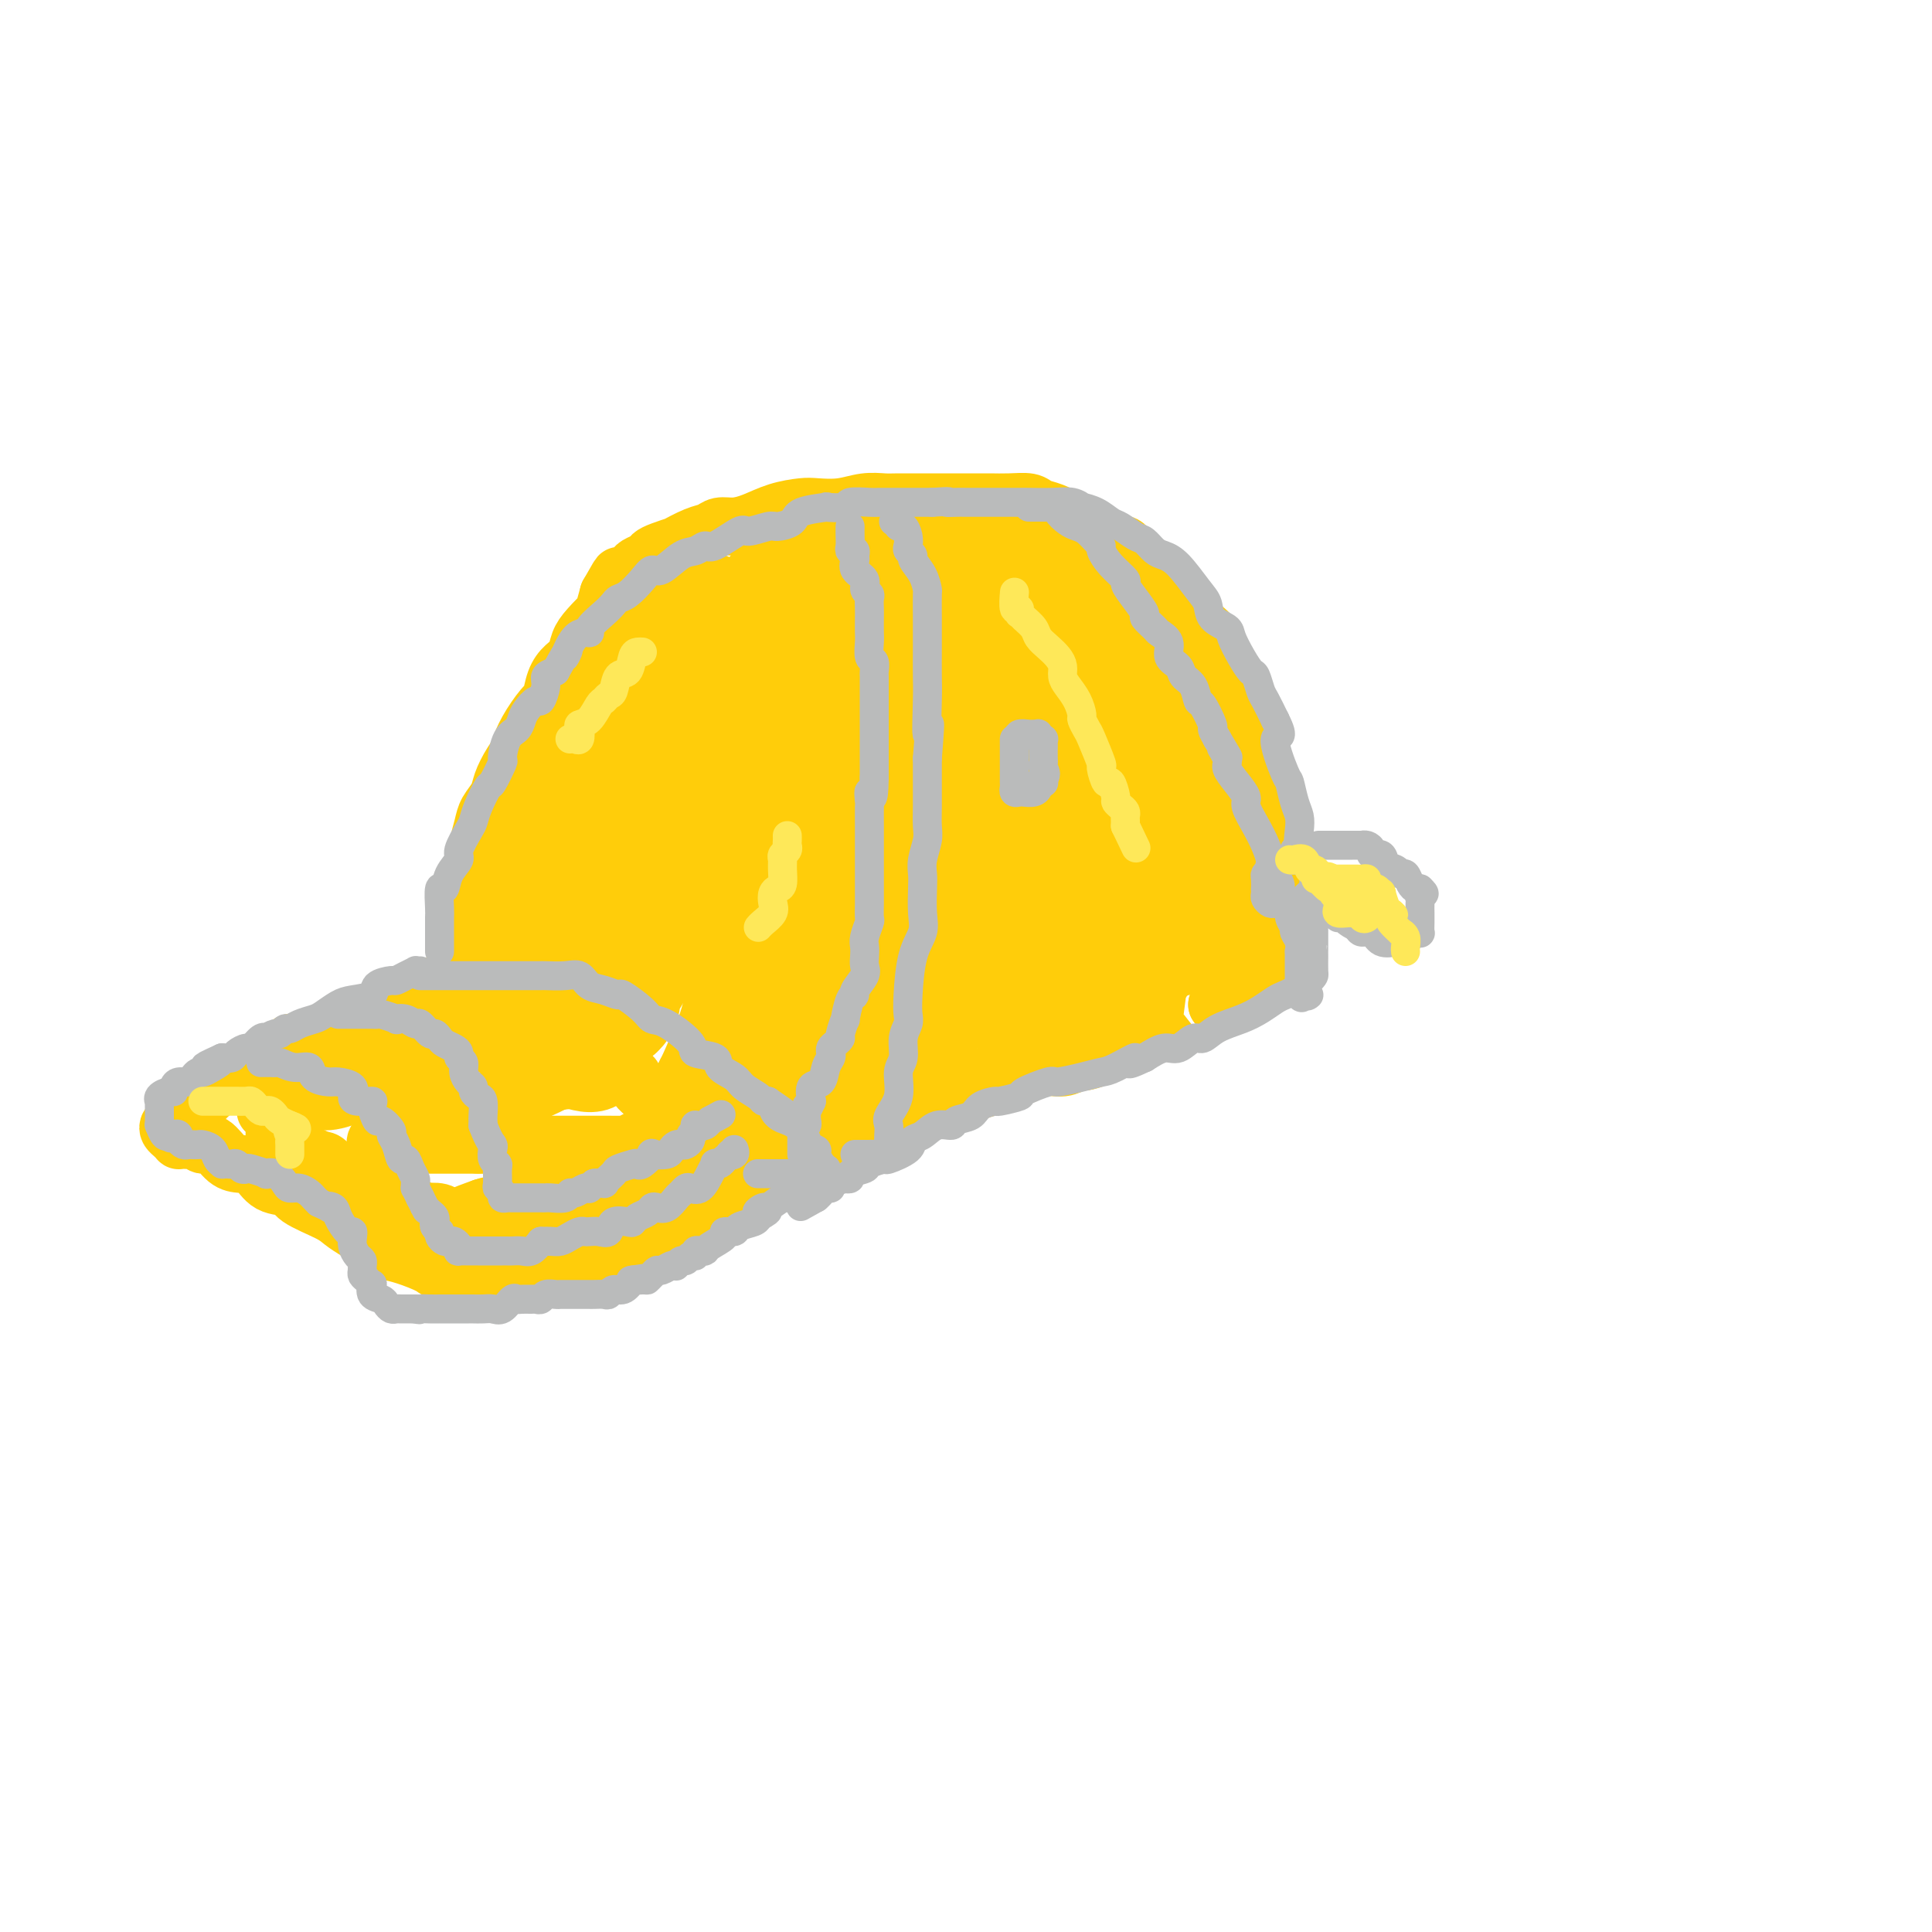 <svg viewBox='0 0 400 400' version='1.1' xmlns='http://www.w3.org/2000/svg' xmlns:xlink='http://www.w3.org/1999/xlink'><g fill='none' stroke='#FFCD0A' stroke-width='12' stroke-linecap='round' stroke-linejoin='round'><path d='M99,199c-0.732,0.084 -1.464,0.169 -2,0c-0.536,-0.169 -0.876,-0.591 -1,-1c-0.124,-0.409 -0.033,-0.805 0,-1c0.033,-0.195 0.007,-0.190 0,-1c-0.007,-0.810 0.005,-2.435 0,-3c-0.005,-0.565 -0.027,-0.068 0,-1c0.027,-0.932 0.101,-3.292 0,-5c-0.101,-1.708 -0.379,-2.764 0,-4c0.379,-1.236 1.415,-2.652 2,-4c0.585,-1.348 0.719,-2.628 1,-4c0.281,-1.372 0.708,-2.835 1,-4c0.292,-1.165 0.450,-2.032 1,-3c0.550,-0.968 1.491,-2.036 2,-3c0.509,-0.964 0.586,-1.825 1,-3c0.414,-1.175 1.165,-2.666 2,-4c0.835,-1.334 1.754,-2.512 2,-3c0.246,-0.488 -0.181,-0.287 0,-1c0.181,-0.713 0.968,-2.341 2,-4c1.032,-1.659 2.308,-3.350 3,-4c0.692,-0.650 0.801,-0.260 1,-1c0.199,-0.740 0.489,-2.609 1,-4c0.511,-1.391 1.245,-2.304 2,-3c0.755,-0.696 1.533,-1.175 2,-2c0.467,-0.825 0.625,-1.997 1,-3c0.375,-1.003 0.966,-1.836 2,-3c1.034,-1.164 2.509,-2.660 3,-3c0.491,-0.340 -0.003,0.474 0,0c0.003,-0.474 0.501,-2.237 1,-4'/><path d='M126,123c4.003,-7.096 1.510,-2.335 1,-1c-0.510,1.335 0.962,-0.756 2,-2c1.038,-1.244 1.641,-1.642 2,-2c0.359,-0.358 0.472,-0.674 1,-1c0.528,-0.326 1.469,-0.660 2,-1c0.531,-0.340 0.652,-0.686 1,-1c0.348,-0.314 0.922,-0.594 2,-1c1.078,-0.406 2.658,-0.936 3,-1c0.342,-0.064 -0.555,0.337 0,0c0.555,-0.337 2.563,-1.413 4,-2c1.437,-0.587 2.305,-0.686 3,-1c0.695,-0.314 1.219,-0.844 2,-1c0.781,-0.156 1.821,0.063 3,0c1.179,-0.063 2.499,-0.408 4,-1c1.501,-0.592 3.184,-1.430 5,-2c1.816,-0.570 3.764,-0.871 5,-1c1.236,-0.129 1.760,-0.087 3,0c1.240,0.087 3.196,0.220 5,0c1.804,-0.220 3.456,-0.791 5,-1c1.544,-0.209 2.981,-0.056 4,0c1.019,0.056 1.621,0.015 3,0c1.379,-0.015 3.537,-0.004 5,0c1.463,0.004 2.232,0.001 3,0c0.768,-0.001 1.536,-0.001 3,0c1.464,0.001 3.623,0.003 5,0c1.377,-0.003 1.971,-0.013 3,0c1.029,0.013 2.494,0.048 4,0c1.506,-0.048 3.053,-0.178 4,0c0.947,0.178 1.293,0.663 2,1c0.707,0.337 1.773,0.525 3,1c1.227,0.475 2.613,1.238 4,2'/><path d='M222,108c2.102,0.960 2.857,1.358 4,2c1.143,0.642 2.674,1.526 4,2c1.326,0.474 2.449,0.539 3,1c0.551,0.461 0.532,1.320 1,2c0.468,0.680 1.422,1.182 3,2c1.578,0.818 3.780,1.952 5,3c1.220,1.048 1.460,2.011 2,3c0.540,0.989 1.381,2.003 2,3c0.619,0.997 1.016,1.975 2,3c0.984,1.025 2.554,2.096 3,3c0.446,0.904 -0.233,1.639 0,3c0.233,1.361 1.379,3.346 2,4c0.621,0.654 0.716,-0.025 1,1c0.284,1.025 0.755,3.753 1,5c0.245,1.247 0.264,1.012 1,2c0.736,0.988 2.190,3.199 3,5c0.810,1.801 0.976,3.191 1,4c0.024,0.809 -0.095,1.036 0,2c0.095,0.964 0.404,2.665 1,4c0.596,1.335 1.480,2.305 2,3c0.520,0.695 0.675,1.115 1,2c0.325,0.885 0.819,2.234 1,3c0.181,0.766 0.048,0.950 0,1c-0.048,0.050 -0.013,-0.032 0,0c0.013,0.032 0.003,0.180 0,1c-0.003,0.820 -0.001,2.314 0,3c0.001,0.686 0.000,0.565 0,1c-0.000,0.435 -0.000,1.425 0,2c0.000,0.575 0.000,0.736 0,1c-0.000,0.264 -0.000,0.632 0,1'/><path d='M265,180c0.000,1.438 0.000,0.034 0,0c-0.000,-0.034 -0.000,1.301 0,2c0.000,0.699 0.000,0.763 0,1c-0.000,0.237 -0.000,0.646 0,1c0.000,0.354 0.000,0.654 0,1c-0.000,0.346 -0.000,0.737 0,1c0.000,0.263 0.000,0.398 0,1c-0.000,0.602 -0.000,1.672 0,2c0.000,0.328 0.000,-0.085 0,0c-0.000,0.085 -0.000,0.669 0,1c0.000,0.331 0.001,0.408 0,1c-0.001,0.592 -0.004,1.699 0,2c0.004,0.301 0.016,-0.205 0,0c-0.016,0.205 -0.060,1.120 0,2c0.060,0.880 0.223,1.724 0,2c-0.223,0.276 -0.833,-0.015 -1,0c-0.167,0.015 0.110,0.336 0,1c-0.110,0.664 -0.606,1.669 -1,2c-0.394,0.331 -0.686,-0.013 -1,0c-0.314,0.013 -0.650,0.384 -1,1c-0.350,0.616 -0.715,1.477 -1,2c-0.285,0.523 -0.489,0.707 -1,1c-0.511,0.293 -1.330,0.694 -2,1c-0.670,0.306 -1.191,0.516 -2,1c-0.809,0.484 -1.904,1.242 -3,2'/><path d='M252,208c-2.153,1.799 -1.035,0.797 -1,1c0.035,0.203 -1.011,1.609 -2,2c-0.989,0.391 -1.920,-0.235 -3,0c-1.080,0.235 -2.309,1.330 -4,2c-1.691,0.670 -3.845,0.916 -5,1c-1.155,0.084 -1.312,0.007 -3,1c-1.688,0.993 -4.907,3.056 -7,4c-2.093,0.944 -3.061,0.767 -4,1c-0.939,0.233 -1.851,0.874 -3,1c-1.149,0.126 -2.536,-0.265 -4,0c-1.464,0.265 -3.004,1.186 -5,2c-1.996,0.814 -4.447,1.523 -6,2c-1.553,0.477 -2.207,0.723 -3,1c-0.793,0.277 -1.727,0.585 -3,1c-1.273,0.415 -2.887,0.937 -4,1c-1.113,0.063 -1.724,-0.334 -2,0c-0.276,0.334 -0.216,1.399 -1,2c-0.784,0.601 -2.413,0.737 -4,1c-1.587,0.263 -3.131,0.652 -4,1c-0.869,0.348 -1.064,0.654 -2,1c-0.936,0.346 -2.615,0.731 -4,1c-1.385,0.269 -2.477,0.422 -3,1c-0.523,0.578 -0.476,1.583 -1,2c-0.524,0.417 -1.620,0.247 -3,1c-1.380,0.753 -3.045,2.427 -4,3c-0.955,0.573 -1.201,0.043 -2,0c-0.799,-0.043 -2.152,0.401 -3,1c-0.848,0.599 -1.190,1.354 -2,2c-0.810,0.646 -2.089,1.185 -3,2c-0.911,0.815 -1.456,1.908 -2,3'/><path d='M155,249c-3.496,2.407 -2.235,1.423 -2,1c0.235,-0.423 -0.557,-0.286 -1,0c-0.443,0.286 -0.538,0.722 -1,1c-0.462,0.278 -1.293,0.397 -2,1c-0.707,0.603 -1.292,1.690 -2,2c-0.708,0.310 -1.540,-0.156 -2,0c-0.460,0.156 -0.548,0.936 -1,1c-0.452,0.064 -1.270,-0.586 -2,0c-0.730,0.586 -1.374,2.408 -2,3c-0.626,0.592 -1.234,-0.048 -2,0c-0.766,0.048 -1.688,0.782 -2,1c-0.312,0.218 -0.013,-0.081 -1,0c-0.987,0.081 -3.261,0.543 -4,1c-0.739,0.457 0.057,0.911 0,1c-0.057,0.089 -0.966,-0.186 -2,0c-1.034,0.186 -2.192,0.835 -3,1c-0.808,0.165 -1.267,-0.152 -2,0c-0.733,0.152 -1.741,0.773 -3,1c-1.259,0.227 -2.769,0.061 -4,0c-1.231,-0.061 -2.185,-0.016 -3,0c-0.815,0.016 -1.493,0.004 -3,0c-1.507,-0.004 -3.843,-0.001 -5,0c-1.157,0.001 -1.133,0.001 -2,0c-0.867,-0.001 -2.624,-0.002 -4,0c-1.376,0.002 -2.370,0.008 -3,0c-0.630,-0.008 -0.895,-0.030 -2,0c-1.105,0.030 -3.049,0.111 -4,0c-0.951,-0.111 -0.910,-0.415 -2,-1c-1.090,-0.585 -3.311,-1.453 -5,-2c-1.689,-0.547 -2.844,-0.774 -4,-1'/><path d='M80,259c-2.242,-0.977 -2.345,-1.420 -3,-2c-0.655,-0.580 -1.860,-1.297 -3,-2c-1.140,-0.703 -2.213,-1.391 -3,-2c-0.787,-0.609 -1.288,-1.140 -3,-2c-1.712,-0.860 -4.636,-2.048 -6,-3c-1.364,-0.952 -1.169,-1.667 -2,-2c-0.831,-0.333 -2.687,-0.283 -4,-1c-1.313,-0.717 -2.082,-2.201 -3,-3c-0.918,-0.799 -1.987,-0.911 -3,-1c-1.013,-0.089 -1.972,-0.153 -3,-1c-1.028,-0.847 -2.124,-2.476 -3,-3c-0.876,-0.524 -1.531,0.055 -2,0c-0.469,-0.055 -0.752,-0.746 -1,-1c-0.248,-0.254 -0.462,-0.071 -1,0c-0.538,0.071 -1.402,0.030 -2,0c-0.598,-0.030 -0.932,-0.050 -1,0c-0.068,0.050 0.129,0.168 0,0c-0.129,-0.168 -0.583,-0.623 -1,-1c-0.417,-0.377 -0.796,-0.678 -1,-1c-0.204,-0.322 -0.235,-0.667 0,-1c0.235,-0.333 0.734,-0.656 1,-1c0.266,-0.344 0.298,-0.711 1,-1c0.702,-0.289 2.074,-0.501 3,-1c0.926,-0.499 1.408,-1.285 2,-2c0.592,-0.715 1.296,-1.357 2,-2'/><path d='M44,226c1.847,-1.412 1.966,-0.941 2,-1c0.034,-0.059 -0.017,-0.647 1,-1c1.017,-0.353 3.101,-0.472 4,-1c0.899,-0.528 0.612,-1.464 1,-2c0.388,-0.536 1.452,-0.673 2,-1c0.548,-0.327 0.580,-0.843 1,-1c0.420,-0.157 1.229,0.045 2,0c0.771,-0.045 1.506,-0.338 2,-1c0.494,-0.662 0.747,-1.694 1,-2c0.253,-0.306 0.506,0.115 1,0c0.494,-0.115 1.228,-0.767 2,-1c0.772,-0.233 1.582,-0.047 2,0c0.418,0.047 0.443,-0.047 1,0c0.557,0.047 1.644,0.233 2,0c0.356,-0.233 -0.021,-0.886 0,-1c0.021,-0.114 0.438,0.310 1,0c0.562,-0.310 1.269,-1.355 2,-2c0.731,-0.645 1.488,-0.891 2,-1c0.512,-0.109 0.780,-0.082 1,0c0.220,0.082 0.391,0.219 1,0c0.609,-0.219 1.655,-0.794 2,-1c0.345,-0.206 -0.010,-0.044 0,0c0.010,0.044 0.384,-0.030 1,0c0.616,0.030 1.475,0.166 2,0c0.525,-0.166 0.718,-0.633 1,-1c0.282,-0.367 0.653,-0.634 1,-1c0.347,-0.366 0.670,-0.829 1,-1c0.330,-0.171 0.666,-0.049 1,0c0.334,0.049 0.667,0.024 1,0'/><path d='M85,207c6.566,-3.166 2.480,-1.580 1,-1c-1.480,0.580 -0.355,0.155 0,0c0.355,-0.155 -0.060,-0.041 0,0c0.060,0.041 0.594,0.008 1,0c0.406,-0.008 0.682,0.009 1,0c0.318,-0.009 0.676,-0.045 1,0c0.324,0.045 0.612,0.170 1,0c0.388,-0.170 0.875,-0.634 1,-1c0.125,-0.366 -0.111,-0.634 0,-1c0.111,-0.366 0.568,-0.829 1,-1c0.432,-0.171 0.838,-0.049 1,0c0.162,0.049 0.081,0.024 0,0'/><path d='M55,230c0.374,0.017 0.747,0.034 1,0c0.253,-0.034 0.384,-0.119 1,0c0.616,0.119 1.717,0.441 3,0c1.283,-0.441 2.749,-1.646 4,-2c1.251,-0.354 2.289,0.144 4,0c1.711,-0.144 4.095,-0.930 6,-2c1.905,-1.070 3.330,-2.424 5,-3c1.670,-0.576 3.586,-0.373 5,-1c1.414,-0.627 2.327,-2.085 4,-3c1.673,-0.915 4.107,-1.287 6,-2c1.893,-0.713 3.246,-1.766 4,-2c0.754,-0.234 0.908,0.351 2,0c1.092,-0.351 3.123,-1.638 4,-2c0.877,-0.362 0.600,0.201 1,0c0.400,-0.201 1.478,-1.167 2,-2c0.522,-0.833 0.487,-1.532 1,-2c0.513,-0.468 1.575,-0.705 2,-1c0.425,-0.295 0.212,-0.647 0,-1'/><path d='M110,207c3.846,-2.319 0.461,-0.617 -1,0c-1.461,0.617 -0.999,0.151 -1,0c-0.001,-0.151 -0.466,0.015 -1,0c-0.534,-0.015 -1.139,-0.211 -2,0c-0.861,0.211 -1.979,0.830 -3,1c-1.021,0.170 -1.944,-0.110 -3,0c-1.056,0.110 -2.245,0.611 -3,1c-0.755,0.389 -1.077,0.668 -2,1c-0.923,0.332 -2.448,0.718 -4,1c-1.552,0.282 -3.130,0.461 -4,1c-0.870,0.539 -1.030,1.440 -2,2c-0.970,0.560 -2.749,0.780 -4,1c-1.251,0.220 -1.974,0.441 -3,1c-1.026,0.559 -2.354,1.458 -3,2c-0.646,0.542 -0.611,0.728 -1,1c-0.389,0.272 -1.203,0.631 -2,1c-0.797,0.369 -1.576,0.748 -2,1c-0.424,0.252 -0.494,0.377 -1,1c-0.506,0.623 -1.449,1.743 -2,2c-0.551,0.257 -0.711,-0.348 -1,0c-0.289,0.348 -0.706,1.650 -1,2c-0.294,0.350 -0.464,-0.252 -1,0c-0.536,0.252 -1.439,1.358 -2,2c-0.561,0.642 -0.781,0.821 -1,1'/><path d='M60,229c-3.973,2.603 -0.907,0.609 0,0c0.907,-0.609 -0.345,0.165 -1,1c-0.655,0.835 -0.713,1.729 -1,2c-0.287,0.271 -0.803,-0.083 -1,0c-0.197,0.083 -0.073,0.602 0,1c0.073,0.398 0.096,0.674 0,1c-0.096,0.326 -0.312,0.700 0,1c0.312,0.300 1.152,0.525 2,1c0.848,0.475 1.703,1.198 3,2c1.297,0.802 3.038,1.682 4,2c0.962,0.318 1.147,0.073 2,1c0.853,0.927 2.373,3.027 4,4c1.627,0.973 3.360,0.820 4,1c0.640,0.180 0.185,0.693 1,1c0.815,0.307 2.899,0.408 4,1c1.101,0.592 1.219,1.674 2,2c0.781,0.326 2.225,-0.105 3,0c0.775,0.105 0.882,0.746 1,1c0.118,0.254 0.248,0.121 1,0c0.752,-0.121 2.127,-0.228 3,0c0.873,0.228 1.245,0.793 2,1c0.755,0.207 1.893,0.055 3,0c1.107,-0.055 2.183,-0.015 3,0c0.817,0.015 1.374,0.004 2,0c0.626,-0.004 1.322,-0.001 2,0c0.678,0.001 1.339,0.001 2,0'/><path d='M105,252c3.744,0.310 2.104,0.085 2,0c-0.104,-0.085 1.327,-0.031 2,0c0.673,0.031 0.587,0.039 1,0c0.413,-0.039 1.324,-0.126 2,0c0.676,0.126 1.117,0.464 2,0c0.883,-0.464 2.209,-1.732 3,-2c0.791,-0.268 1.046,0.462 2,0c0.954,-0.462 2.605,-2.116 4,-3c1.395,-0.884 2.532,-0.996 3,-1c0.468,-0.004 0.267,0.101 1,0c0.733,-0.101 2.399,-0.408 3,-1c0.601,-0.592 0.137,-1.469 1,-2c0.863,-0.531 3.052,-0.716 4,-1c0.948,-0.284 0.656,-0.667 1,-1c0.344,-0.333 1.326,-0.615 2,-1c0.674,-0.385 1.041,-0.873 2,-1c0.959,-0.127 2.510,0.106 3,0c0.490,-0.106 -0.082,-0.551 0,-1c0.082,-0.449 0.820,-0.902 1,-1c0.180,-0.098 -0.196,0.160 0,0c0.196,-0.160 0.964,-0.739 0,-2c-0.964,-1.261 -3.659,-3.205 -5,-4c-1.341,-0.795 -1.329,-0.440 -2,-1c-0.671,-0.560 -2.027,-2.035 -3,-3c-0.973,-0.965 -1.564,-1.418 -2,-2c-0.436,-0.582 -0.718,-1.291 -1,-2'/><path d='M131,223c-2.603,-2.053 -2.610,-1.185 -3,-1c-0.390,0.185 -1.164,-0.315 -2,-1c-0.836,-0.685 -1.734,-1.557 -3,-2c-1.266,-0.443 -2.900,-0.458 -4,-1c-1.100,-0.542 -1.664,-1.609 -2,-2c-0.336,-0.391 -0.442,-0.104 -1,0c-0.558,0.104 -1.568,0.025 -3,0c-1.432,-0.025 -3.286,0.004 -4,0c-0.714,-0.004 -0.290,-0.040 -2,0c-1.710,0.040 -5.556,0.157 -7,0c-1.444,-0.157 -0.488,-0.589 -2,0c-1.512,0.589 -5.492,2.198 -8,3c-2.508,0.802 -3.545,0.797 -4,1c-0.455,0.203 -0.328,0.614 -1,1c-0.672,0.386 -2.142,0.748 -3,1c-0.858,0.252 -1.105,0.396 -2,1c-0.895,0.604 -2.439,1.668 -3,2c-0.561,0.332 -0.139,-0.069 0,0c0.139,0.069 -0.004,0.607 0,1c0.004,0.393 0.157,0.641 0,1c-0.157,0.359 -0.624,0.828 0,1c0.624,0.172 2.338,0.046 4,0c1.662,-0.046 3.271,-0.014 5,0c1.729,0.014 3.576,0.009 5,0c1.424,-0.009 2.423,-0.023 4,0c1.577,0.023 3.732,0.083 6,0c2.268,-0.083 4.648,-0.309 7,-1c2.352,-0.691 4.676,-1.845 7,-3'/><path d='M115,224c3.101,-0.647 3.854,-0.264 5,0c1.146,0.264 2.684,0.410 4,0c1.316,-0.410 2.411,-1.376 3,-2c0.589,-0.624 0.672,-0.906 1,-1c0.328,-0.094 0.902,0.002 1,0c0.098,-0.002 -0.278,-0.100 -2,0c-1.722,0.100 -4.789,0.399 -7,1c-2.211,0.601 -3.565,1.504 -5,2c-1.435,0.496 -2.951,0.586 -5,1c-2.049,0.414 -4.632,1.152 -7,2c-2.368,0.848 -4.521,1.807 -7,3c-2.479,1.193 -5.283,2.620 -7,3c-1.717,0.380 -2.348,-0.288 -3,0c-0.652,0.288 -1.324,1.531 -2,2c-0.676,0.469 -1.355,0.164 -2,0c-0.645,-0.164 -1.256,-0.188 -2,0c-0.744,0.188 -1.622,0.586 -2,1c-0.378,0.414 -0.256,0.843 0,1c0.256,0.157 0.646,0.042 3,0c2.354,-0.042 6.673,-0.012 10,0c3.327,0.012 5.664,0.006 8,0'/><path d='M99,237c4.636,0.000 5.725,0.000 8,0c2.275,-0.000 5.736,-0.001 8,0c2.264,0.001 3.331,0.002 5,0c1.669,-0.002 3.942,-0.008 6,0c2.058,0.008 3.902,0.030 5,0c1.098,-0.030 1.448,-0.113 2,0c0.552,0.113 1.304,0.422 2,0c0.696,-0.422 1.337,-1.577 2,-2c0.663,-0.423 1.348,-0.116 2,0c0.652,0.116 1.271,0.041 1,0c-0.271,-0.041 -1.431,-0.046 -2,0c-0.569,0.046 -0.548,0.145 -1,0c-0.452,-0.145 -1.376,-0.534 -3,0c-1.624,0.534 -3.949,1.989 -6,3c-2.051,1.011 -3.830,1.576 -7,3c-3.170,1.424 -7.732,3.706 -10,5c-2.268,1.294 -2.243,1.601 -3,2c-0.757,0.399 -2.297,0.892 -3,1c-0.703,0.108 -0.570,-0.167 -1,0c-0.430,0.167 -1.423,0.776 -2,1c-0.577,0.224 -0.736,0.064 -1,0c-0.264,-0.064 -0.632,-0.032 -1,0'/><path d='M100,250c-6.227,2.320 -1.793,0.621 0,0c1.793,-0.621 0.945,-0.165 1,0c0.055,0.165 1.014,0.037 2,0c0.986,-0.037 1.998,0.015 4,0c2.002,-0.015 4.993,-0.099 7,0c2.007,0.099 3.031,0.380 5,0c1.969,-0.380 4.884,-1.421 7,-2c2.116,-0.579 3.435,-0.695 5,-1c1.565,-0.305 3.377,-0.798 4,-1c0.623,-0.202 0.058,-0.113 0,0c-0.058,0.113 0.390,0.251 1,0c0.610,-0.251 1.382,-0.889 2,-1c0.618,-0.111 1.083,0.306 2,0c0.917,-0.306 2.287,-1.335 3,-2c0.713,-0.665 0.769,-0.967 1,-1c0.231,-0.033 0.636,0.201 1,0c0.364,-0.201 0.686,-0.838 1,-1c0.314,-0.162 0.620,0.153 1,0c0.380,-0.153 0.833,-0.772 1,-1c0.167,-0.228 0.048,-0.065 0,0c-0.048,0.065 -0.024,0.033 0,0'/></g>
<g fill='none' stroke='#FFCD0A' stroke-width='28' stroke-linecap='round' stroke-linejoin='round'><path d='M140,176c0.000,-0.482 0.000,-0.965 0,-1c-0.000,-0.035 -0.000,0.376 0,0c0.000,-0.376 0.000,-1.540 0,-2c-0.000,-0.460 -0.000,-0.216 0,-1c0.000,-0.784 0.000,-2.595 0,-4c-0.000,-1.405 -0.001,-2.406 0,-4c0.001,-1.594 0.003,-3.783 0,-5c-0.003,-1.217 -0.011,-1.461 0,-2c0.011,-0.539 0.041,-1.373 0,-2c-0.041,-0.627 -0.154,-1.045 0,-2c0.154,-0.955 0.576,-2.445 1,-4c0.424,-1.555 0.850,-3.176 1,-4c0.150,-0.824 0.025,-0.851 0,-1c-0.025,-0.149 0.050,-0.420 0,-1c-0.050,-0.580 -0.225,-1.468 0,-2c0.225,-0.532 0.848,-0.709 1,-1c0.152,-0.291 -0.169,-0.697 0,-1c0.169,-0.303 0.829,-0.504 1,-1c0.171,-0.496 -0.146,-1.287 0,-2c0.146,-0.713 0.756,-1.346 1,-2c0.244,-0.654 0.122,-1.327 0,-2'/><path d='M145,132c0.764,-7.033 0.175,-2.616 0,-1c-0.175,1.616 0.063,0.432 0,0c-0.063,-0.432 -0.428,-0.112 -1,0c-0.572,0.112 -1.352,0.017 -2,0c-0.648,-0.017 -1.164,0.046 -2,1c-0.836,0.954 -1.992,2.800 -3,4c-1.008,1.200 -1.869,1.756 -3,3c-1.131,1.244 -2.533,3.177 -4,5c-1.467,1.823 -2.999,3.536 -4,5c-1.001,1.464 -1.473,2.679 -2,4c-0.527,1.321 -1.111,2.746 -2,4c-0.889,1.254 -2.084,2.335 -3,3c-0.916,0.665 -1.555,0.914 -2,2c-0.445,1.086 -0.698,3.010 -1,4c-0.302,0.990 -0.654,1.047 -1,2c-0.346,0.953 -0.685,2.803 -1,4c-0.315,1.197 -0.607,1.741 -1,3c-0.393,1.259 -0.889,3.234 -1,4c-0.111,0.766 0.162,0.321 0,1c-0.162,0.679 -0.761,2.480 -1,4c-0.239,1.520 -0.120,2.760 0,4'/><path d='M111,188c-0.928,4.271 -0.249,1.947 0,2c0.249,0.053 0.067,2.481 0,4c-0.067,1.519 -0.018,2.129 0,3c0.018,0.871 0.005,2.005 0,3c-0.005,0.995 -0.001,1.853 0,3c0.001,1.147 0.000,2.583 0,3c-0.000,0.417 0.000,-0.187 0,0c-0.000,0.187 -0.001,1.164 0,2c0.001,0.836 0.003,1.530 0,2c-0.003,0.470 -0.012,0.714 0,1c0.012,0.286 0.045,0.612 0,1c-0.045,0.388 -0.167,0.836 0,1c0.167,0.164 0.622,0.044 1,0c0.378,-0.044 0.678,-0.011 1,0c0.322,0.011 0.666,0.000 1,0c0.334,-0.000 0.657,0.011 1,0c0.343,-0.011 0.705,-0.044 1,0c0.295,0.044 0.524,0.163 1,0c0.476,-0.163 1.199,-0.610 2,-1c0.801,-0.390 1.680,-0.725 2,-1c0.320,-0.275 0.080,-0.491 1,-1c0.920,-0.509 2.999,-1.311 4,-2c1.001,-0.689 0.924,-1.265 1,-2c0.076,-0.735 0.304,-1.630 1,-3c0.696,-1.370 1.861,-3.215 3,-5c1.139,-1.785 2.254,-3.509 3,-6c0.746,-2.491 1.124,-5.747 2,-8c0.876,-2.253 2.250,-3.501 3,-5c0.750,-1.499 0.875,-3.250 1,-5'/><path d='M140,174c2.644,-6.178 2.253,-4.623 2,-5c-0.253,-0.377 -0.367,-2.687 0,-4c0.367,-1.313 1.214,-1.630 2,-3c0.786,-1.370 1.509,-3.794 2,-5c0.491,-1.206 0.749,-1.194 1,-2c0.251,-0.806 0.496,-2.429 1,-4c0.504,-1.571 1.267,-3.089 2,-4c0.733,-0.911 1.435,-1.214 2,-2c0.565,-0.786 0.991,-2.055 1,-3c0.009,-0.945 -0.401,-1.565 0,-2c0.401,-0.435 1.612,-0.684 2,-1c0.388,-0.316 -0.046,-0.698 0,-1c0.046,-0.302 0.572,-0.525 1,-2c0.428,-1.475 0.759,-4.201 1,-5c0.241,-0.799 0.393,0.328 1,0c0.607,-0.328 1.668,-2.111 2,-3c0.332,-0.889 -0.066,-0.883 0,-1c0.066,-0.117 0.595,-0.356 1,-1c0.405,-0.644 0.686,-1.693 1,-2c0.314,-0.307 0.659,0.128 1,0c0.341,-0.128 0.676,-0.819 1,-1c0.324,-0.181 0.635,0.148 1,0c0.365,-0.148 0.784,-0.775 1,-1c0.216,-0.225 0.231,-0.050 1,0c0.769,0.050 2.294,-0.024 3,0c0.706,0.024 0.594,0.146 1,0c0.406,-0.146 1.330,-0.561 2,-1c0.670,-0.439 1.087,-0.901 2,-1c0.913,-0.099 2.323,0.166 3,0c0.677,-0.166 0.622,-0.762 1,-1c0.378,-0.238 1.189,-0.119 2,0'/><path d='M181,119c3.970,-0.774 4.395,-0.207 5,0c0.605,0.207 1.388,0.056 2,0c0.612,-0.056 1.051,-0.015 2,0c0.949,0.015 2.407,0.004 3,0c0.593,-0.004 0.323,-0.001 1,0c0.677,0.001 2.303,0.000 3,0c0.697,-0.000 0.465,-0.000 1,0c0.535,0.000 1.839,0.000 3,0c1.161,-0.000 2.181,-0.000 3,0c0.819,0.000 1.437,0.000 2,0c0.563,-0.000 1.070,-0.000 2,0c0.930,0.000 2.282,0.001 3,0c0.718,-0.001 0.801,-0.002 1,0c0.199,0.002 0.516,0.009 1,0c0.484,-0.009 1.137,-0.034 2,0c0.863,0.034 1.936,0.128 3,1c1.064,0.872 2.120,2.521 3,3c0.880,0.479 1.586,-0.212 2,0c0.414,0.212 0.537,1.326 1,2c0.463,0.674 1.266,0.907 2,1c0.734,0.093 1.397,0.045 2,1c0.603,0.955 1.145,2.912 2,4c0.855,1.088 2.025,1.308 3,2c0.975,0.692 1.757,1.856 2,3c0.243,1.144 -0.051,2.268 0,3c0.051,0.732 0.447,1.070 1,2c0.553,0.930 1.261,2.451 2,4c0.739,1.549 1.507,3.127 2,4c0.493,0.873 0.710,1.043 1,2c0.290,0.957 0.654,2.702 1,4c0.346,1.298 0.673,2.149 1,3'/><path d='M243,158c1.481,3.418 1.184,0.963 1,1c-0.184,0.037 -0.256,2.564 0,4c0.256,1.436 0.839,1.779 1,2c0.161,0.221 -0.100,0.318 0,1c0.100,0.682 0.563,1.948 1,3c0.437,1.052 0.849,1.892 1,2c0.151,0.108 0.040,-0.514 0,0c-0.040,0.514 -0.011,2.165 0,3c0.011,0.835 0.003,0.854 0,1c-0.003,0.146 -0.001,0.420 0,1c0.001,0.580 0.001,1.465 0,2c-0.001,0.535 -0.003,0.721 0,1c0.003,0.279 0.011,0.652 0,1c-0.011,0.348 -0.041,0.672 0,1c0.041,0.328 0.153,0.661 0,1c-0.153,0.339 -0.570,0.685 -1,1c-0.430,0.315 -0.873,0.599 -1,1c-0.127,0.401 0.061,0.918 0,1c-0.061,0.082 -0.371,-0.269 -1,0c-0.629,0.269 -1.578,1.160 -3,2c-1.422,0.840 -3.318,1.628 -4,2c-0.682,0.372 -0.149,0.327 -1,1c-0.851,0.673 -3.084,2.063 -5,3c-1.916,0.937 -3.515,1.421 -5,2c-1.485,0.579 -2.857,1.252 -4,2c-1.143,0.748 -2.059,1.572 -3,2c-0.941,0.428 -1.907,0.461 -3,1c-1.093,0.539 -2.312,1.582 -3,2c-0.688,0.418 -0.844,0.209 -1,0'/><path d='M212,202c-5.651,3.271 -3.280,2.448 -3,2c0.280,-0.448 -1.531,-0.521 -3,0c-1.469,0.521 -2.598,1.636 -3,2c-0.402,0.364 -0.079,-0.024 -1,0c-0.921,0.024 -3.087,0.458 -4,1c-0.913,0.542 -0.574,1.191 -1,2c-0.426,0.809 -1.615,1.778 -3,2c-1.385,0.222 -2.964,-0.302 -4,0c-1.036,0.302 -1.529,1.430 -2,2c-0.471,0.570 -0.922,0.582 -2,1c-1.078,0.418 -2.785,1.244 -4,2c-1.215,0.756 -1.939,1.444 -3,2c-1.061,0.556 -2.461,0.979 -3,1c-0.539,0.021 -0.217,-0.362 -1,0c-0.783,0.362 -2.669,1.469 -4,2c-1.331,0.531 -2.106,0.486 -3,1c-0.894,0.514 -1.908,1.586 -3,2c-1.092,0.414 -2.261,0.171 -3,0c-0.739,-0.171 -1.049,-0.270 -2,0c-0.951,0.270 -2.545,0.910 -3,1c-0.455,0.090 0.229,-0.368 0,0c-0.229,0.368 -1.371,1.563 -2,2c-0.629,0.437 -0.746,0.117 -1,0c-0.254,-0.117 -0.645,-0.032 -1,0c-0.355,0.032 -0.673,0.009 -1,0c-0.327,-0.009 -0.664,-0.005 -1,0'/><path d='M151,227c-2.620,0.737 -2.170,1.079 -2,1c0.170,-0.079 0.062,-0.579 0,-1c-0.062,-0.421 -0.077,-0.762 0,-1c0.077,-0.238 0.245,-0.372 1,-2c0.755,-1.628 2.095,-4.748 3,-7c0.905,-2.252 1.375,-3.635 2,-6c0.625,-2.365 1.406,-5.710 2,-9c0.594,-3.290 1.000,-6.523 2,-10c1.000,-3.477 2.593,-7.199 3,-10c0.407,-2.801 -0.371,-4.683 0,-8c0.371,-3.317 1.890,-8.069 3,-12c1.110,-3.931 1.812,-7.039 2,-9c0.188,-1.961 -0.139,-2.773 0,-4c0.139,-1.227 0.744,-2.868 1,-4c0.256,-1.132 0.164,-1.756 0,-3c-0.164,-1.244 -0.398,-3.106 0,-4c0.398,-0.894 1.430,-0.818 2,-1c0.570,-0.182 0.677,-0.623 1,-1c0.323,-0.377 0.860,-0.689 1,-1c0.140,-0.311 -0.117,-0.619 0,-1c0.117,-0.381 0.608,-0.833 1,-1c0.392,-0.167 0.683,-0.048 1,0c0.317,0.048 0.658,0.024 1,0'/><path d='M175,133c1.309,-0.901 1.083,-0.654 1,0c-0.083,0.654 -0.023,1.715 0,4c0.023,2.285 0.009,5.793 0,8c-0.009,2.207 -0.011,3.115 0,5c0.011,1.885 0.037,4.749 0,8c-0.037,3.251 -0.138,6.888 0,9c0.138,2.112 0.513,2.698 0,4c-0.513,1.302 -1.915,3.322 -3,6c-1.085,2.678 -1.854,6.016 -2,7c-0.146,0.984 0.330,-0.386 0,0c-0.330,0.386 -1.465,2.528 -2,4c-0.535,1.472 -0.468,2.274 -1,3c-0.532,0.726 -1.661,1.375 -2,2c-0.339,0.625 0.113,1.225 0,2c-0.113,0.775 -0.791,1.724 -1,2c-0.209,0.276 0.050,-0.121 0,0c-0.050,0.121 -0.408,0.762 0,1c0.408,0.238 1.582,0.074 2,0c0.418,-0.074 0.080,-0.059 1,0c0.920,0.059 3.096,0.163 5,0c1.904,-0.163 3.535,-0.595 5,-1c1.465,-0.405 2.766,-0.785 4,-1c1.234,-0.215 2.403,-0.264 3,-2c0.597,-1.736 0.622,-5.160 1,-9c0.378,-3.840 1.108,-8.097 2,-11c0.892,-2.903 1.946,-4.451 3,-6'/><path d='M191,168c1.171,-5.539 1.098,-6.386 1,-8c-0.098,-1.614 -0.223,-3.994 0,-6c0.223,-2.006 0.792,-3.636 1,-5c0.208,-1.364 0.054,-2.460 0,-4c-0.054,-1.540 -0.008,-3.523 0,-5c0.008,-1.477 -0.023,-2.448 0,-3c0.023,-0.552 0.099,-0.684 0,-1c-0.099,-0.316 -0.374,-0.817 0,-1c0.374,-0.183 1.397,-0.049 2,0c0.603,0.049 0.788,0.014 1,0c0.212,-0.014 0.453,-0.006 1,0c0.547,0.006 1.400,0.011 2,0c0.600,-0.011 0.945,-0.039 1,0c0.055,0.039 -0.181,0.146 0,1c0.181,0.854 0.780,2.456 1,4c0.220,1.544 0.060,3.029 0,5c-0.060,1.971 -0.020,4.428 0,7c0.020,2.572 0.022,5.259 0,7c-0.022,1.741 -0.066,2.538 0,4c0.066,1.462 0.243,3.591 0,5c-0.243,1.409 -0.906,2.100 -1,3c-0.094,0.900 0.381,2.009 0,3c-0.381,0.991 -1.619,1.862 -2,3c-0.381,1.138 0.094,2.542 0,3c-0.094,0.458 -0.756,-0.031 -1,0c-0.244,0.031 -0.070,0.580 0,1c0.070,0.420 0.035,0.710 0,1'/><path d='M197,182c-0.700,2.396 -0.451,1.385 0,1c0.451,-0.385 1.102,-0.144 2,0c0.898,0.144 2.041,0.190 3,0c0.959,-0.190 1.734,-0.618 3,-1c1.266,-0.382 3.022,-0.719 4,-1c0.978,-0.281 1.176,-0.506 2,-1c0.824,-0.494 2.273,-1.258 3,-3c0.727,-1.742 0.731,-4.463 1,-6c0.269,-1.537 0.804,-1.892 1,-4c0.196,-2.108 0.052,-5.970 0,-8c-0.052,-2.030 -0.014,-2.228 0,-3c0.014,-0.772 0.004,-2.119 0,-3c-0.004,-0.881 -0.001,-1.295 0,-2c0.001,-0.705 -0.001,-1.699 0,-2c0.001,-0.301 0.003,0.091 0,0c-0.003,-0.091 -0.013,-0.665 0,-1c0.013,-0.335 0.047,-0.429 0,-1c-0.047,-0.571 -0.177,-1.617 0,-2c0.177,-0.383 0.661,-0.104 1,0c0.339,0.104 0.533,0.032 1,0c0.467,-0.032 1.206,-0.024 2,0c0.794,0.024 1.642,0.063 2,0c0.358,-0.063 0.225,-0.228 1,0c0.775,0.228 2.456,0.850 4,2c1.544,1.150 2.950,2.827 4,4c1.050,1.173 1.745,1.840 2,3c0.255,1.160 0.069,2.812 0,4c-0.069,1.188 -0.020,1.911 0,3c0.020,1.089 0.010,2.545 0,4'/><path d='M233,165c0.309,2.524 0.083,1.833 0,2c-0.083,0.167 -0.022,1.192 0,2c0.022,0.808 0.007,1.398 0,2c-0.007,0.602 -0.004,1.217 0,2c0.004,0.783 0.011,1.735 0,2c-0.011,0.265 -0.039,-0.158 0,0c0.039,0.158 0.146,0.897 0,2c-0.146,1.103 -0.544,2.569 -1,3c-0.456,0.431 -0.971,-0.172 -1,0c-0.029,0.172 0.426,1.118 0,2c-0.426,0.882 -1.733,1.700 -2,2c-0.267,0.300 0.506,0.080 1,0c0.494,-0.080 0.710,-0.022 1,0c0.290,0.022 0.655,0.006 1,0c0.345,-0.006 0.670,-0.002 1,0c0.330,0.002 0.666,0.000 1,0c0.334,-0.000 0.667,-0.000 1,0c0.333,0.000 0.667,0.000 1,0c0.333,-0.000 0.667,-0.000 1,0c0.333,0.000 0.667,0.000 1,0c0.333,-0.000 0.667,-0.000 1,0c0.333,0.000 0.667,0.000 1,0c0.333,-0.000 0.667,-0.000 1,0'/><path d='M241,184c2.051,0.000 1.178,0.000 1,0c-0.178,-0.000 0.338,-0.001 1,0c0.662,0.001 1.470,0.002 2,0c0.530,-0.002 0.783,-0.008 1,0c0.217,0.008 0.398,0.029 1,0c0.602,-0.029 1.626,-0.109 2,0c0.374,0.109 0.098,0.408 0,1c-0.098,0.592 -0.019,1.478 0,2c0.019,0.522 -0.023,0.679 0,1c0.023,0.321 0.110,0.806 0,1c-0.110,0.194 -0.418,0.099 -1,0c-0.582,-0.099 -1.440,-0.200 -2,0c-0.560,0.200 -0.823,0.703 -1,1c-0.177,0.297 -0.269,0.389 -1,1c-0.731,0.611 -2.101,1.740 -3,2c-0.899,0.260 -1.326,-0.350 -2,0c-0.674,0.350 -1.594,1.661 -2,2c-0.406,0.339 -0.298,-0.295 -1,0c-0.702,0.295 -2.216,1.519 -3,2c-0.784,0.481 -0.840,0.220 -1,0c-0.160,-0.220 -0.424,-0.400 -1,0c-0.576,0.400 -1.464,1.379 -2,2c-0.536,0.621 -0.721,0.885 -1,1c-0.279,0.115 -0.652,0.082 -1,0c-0.348,-0.082 -0.671,-0.215 -1,0c-0.329,0.215 -0.666,0.776 -1,1c-0.334,0.224 -0.667,0.112 -1,0'/><path d='M224,201c-3.762,2.105 -0.668,0.368 0,0c0.668,-0.368 -1.089,0.632 -2,1c-0.911,0.368 -0.974,0.105 -1,0c-0.026,-0.105 -0.013,-0.053 0,0'/></g>
<g fill='none' stroke='#BABBBB' stroke-width='6' stroke-linecap='round' stroke-linejoin='round'><path d='M87,201c-0.468,0.022 -0.935,0.044 -1,0c-0.065,-0.044 0.273,-0.153 0,0c-0.273,0.153 -1.156,0.570 -2,1c-0.844,0.430 -1.651,0.875 -2,1c-0.349,0.125 -0.242,-0.070 -1,0c-0.758,0.070 -2.381,0.404 -3,1c-0.619,0.596 -0.234,1.455 -1,2c-0.766,0.545 -2.684,0.776 -4,1c-1.316,0.224 -2.030,0.442 -3,1c-0.970,0.558 -2.196,1.455 -3,2c-0.804,0.545 -1.185,0.739 -2,1c-0.815,0.261 -2.062,0.591 -3,1c-0.938,0.409 -1.565,0.898 -2,1c-0.435,0.102 -0.676,-0.182 -1,0c-0.324,0.182 -0.730,0.831 -1,1c-0.270,0.169 -0.405,-0.143 -1,0c-0.595,0.143 -1.650,0.742 -2,1c-0.350,0.258 0.004,0.177 0,0c-0.004,-0.177 -0.368,-0.450 -1,0c-0.632,0.450 -1.534,1.623 -2,2c-0.466,0.377 -0.496,-0.043 -1,0c-0.504,0.043 -1.482,0.550 -2,1c-0.518,0.450 -0.577,0.843 -1,1c-0.423,0.157 -1.212,0.079 -2,0'/><path d='M46,219c-6.538,2.968 -2.382,1.386 -1,1c1.382,-0.386 -0.010,0.422 -1,1c-0.990,0.578 -1.578,0.925 -2,1c-0.422,0.075 -0.677,-0.121 -1,0c-0.323,0.121 -0.713,0.558 -1,1c-0.287,0.442 -0.471,0.888 -1,1c-0.529,0.112 -1.403,-0.111 -2,0c-0.597,0.111 -0.916,0.556 -1,1c-0.084,0.444 0.069,0.888 0,1c-0.069,0.112 -0.358,-0.108 -1,0c-0.642,0.108 -1.636,0.543 -2,1c-0.364,0.457 -0.097,0.936 0,1c0.097,0.064 0.025,-0.286 0,0c-0.025,0.286 -0.004,1.208 0,2c0.004,0.792 -0.010,1.452 0,2c0.010,0.548 0.044,0.982 0,1c-0.044,0.018 -0.166,-0.380 0,0c0.166,0.380 0.619,1.537 1,2c0.381,0.463 0.691,0.231 1,0'/><path d='M35,235c0.472,1.250 0.651,0.373 1,0c0.349,-0.373 0.867,-0.244 1,0c0.133,0.244 -0.119,0.601 0,1c0.119,0.399 0.608,0.838 1,1c0.392,0.162 0.686,0.045 1,0c0.314,-0.045 0.647,-0.020 1,0c0.353,0.020 0.725,0.033 1,0c0.275,-0.033 0.451,-0.114 1,0c0.549,0.114 1.471,0.423 2,1c0.529,0.577 0.667,1.423 1,2c0.333,0.577 0.863,0.886 1,1c0.137,0.114 -0.118,0.034 0,0c0.118,-0.034 0.610,-0.023 1,0c0.390,0.023 0.680,0.058 1,0c0.320,-0.058 0.672,-0.208 1,0c0.328,0.208 0.633,0.774 1,1c0.367,0.226 0.798,0.111 1,0c0.202,-0.111 0.177,-0.220 1,0c0.823,0.220 2.496,0.767 3,1c0.504,0.233 -0.160,0.153 0,0c0.160,-0.153 1.146,-0.378 2,0c0.854,0.378 1.577,1.358 2,2c0.423,0.642 0.547,0.945 1,1c0.453,0.055 1.235,-0.140 2,0c0.765,0.140 1.514,0.615 2,1c0.486,0.385 0.710,0.682 1,1c0.290,0.318 0.645,0.659 1,1'/><path d='M66,249c5.197,2.412 2.689,1.440 2,1c-0.689,-0.440 0.443,-0.350 1,0c0.557,0.350 0.541,0.961 1,2c0.459,1.039 1.394,2.506 2,3c0.606,0.494 0.884,0.016 1,0c0.116,-0.016 0.069,0.429 0,1c-0.069,0.571 -0.162,1.266 0,2c0.162,0.734 0.579,1.506 1,2c0.421,0.494 0.848,0.709 1,1c0.152,0.291 0.030,0.657 0,1c-0.030,0.343 0.031,0.665 0,1c-0.031,0.335 -0.154,0.685 0,1c0.154,0.315 0.584,0.595 1,1c0.416,0.405 0.818,0.934 1,1c0.182,0.066 0.143,-0.332 0,0c-0.143,0.332 -0.389,1.396 0,2c0.389,0.604 1.413,0.750 2,1c0.587,0.250 0.738,0.603 1,1c0.262,0.397 0.634,0.838 1,1c0.366,0.162 0.727,0.043 1,0c0.273,-0.043 0.458,-0.012 1,0c0.542,0.012 1.441,0.003 2,0c0.559,-0.003 0.780,-0.002 1,0'/><path d='M86,271c1.224,0.309 0.784,0.083 1,0c0.216,-0.083 1.089,-0.022 2,0c0.911,0.022 1.859,0.006 2,0c0.141,-0.006 -0.524,-0.002 0,0c0.524,0.002 2.237,0.001 3,0c0.763,-0.001 0.574,-0.001 1,0c0.426,0.001 1.465,0.002 2,0c0.535,-0.002 0.567,-0.008 1,0c0.433,0.008 1.268,0.030 2,0c0.732,-0.030 1.361,-0.113 2,0c0.639,0.113 1.288,0.423 2,0c0.712,-0.423 1.486,-1.578 2,-2c0.514,-0.422 0.768,-0.112 1,0c0.232,0.112 0.442,0.026 1,0c0.558,-0.026 1.463,0.007 2,0c0.537,-0.007 0.707,-0.054 1,0c0.293,0.054 0.708,0.211 1,0c0.292,-0.211 0.462,-0.789 1,-1c0.538,-0.211 1.443,-0.057 2,0c0.557,0.057 0.765,0.015 1,0c0.235,-0.015 0.496,-0.004 1,0c0.504,0.004 1.252,0.001 2,0c0.748,-0.001 1.496,0.001 2,0c0.504,-0.001 0.764,-0.004 1,0c0.236,0.004 0.447,0.017 1,0c0.553,-0.017 1.446,-0.062 2,0c0.554,0.062 0.767,0.233 1,0c0.233,-0.233 0.486,-0.870 1,-1c0.514,-0.130 1.290,0.249 2,0c0.710,-0.249 1.355,-1.124 2,-2'/><path d='M131,265c6.853,-0.925 1.486,-0.238 0,0c-1.486,0.238 0.910,0.026 2,0c1.090,-0.026 0.873,0.133 1,0c0.127,-0.133 0.598,-0.558 1,-1c0.402,-0.442 0.734,-0.902 1,-1c0.266,-0.098 0.467,0.166 1,0c0.533,-0.166 1.400,-0.761 2,-1c0.600,-0.239 0.934,-0.121 1,0c0.066,0.121 -0.136,0.244 0,0c0.136,-0.244 0.610,-0.854 1,-1c0.390,-0.146 0.696,0.171 1,0c0.304,-0.171 0.607,-0.830 1,-1c0.393,-0.170 0.876,0.149 1,0c0.124,-0.149 -0.113,-0.764 0,-1c0.113,-0.236 0.574,-0.092 1,0c0.426,0.092 0.815,0.130 1,0c0.185,-0.130 0.166,-0.430 1,-1c0.834,-0.570 2.521,-1.410 3,-2c0.479,-0.590 -0.250,-0.932 0,-1c0.250,-0.068 1.479,0.136 2,0c0.521,-0.136 0.332,-0.614 1,-1c0.668,-0.386 2.191,-0.682 3,-1c0.809,-0.318 0.905,-0.659 1,-1'/><path d='M157,252c3.966,-2.168 0.880,-1.088 0,-1c-0.880,0.088 0.447,-0.818 1,-1c0.553,-0.182 0.333,0.359 1,0c0.667,-0.359 2.221,-1.617 3,-2c0.779,-0.383 0.783,0.108 1,0c0.217,-0.108 0.649,-0.817 1,-1c0.351,-0.183 0.622,0.158 1,0c0.378,-0.158 0.862,-0.817 1,-1c0.138,-0.183 -0.071,0.108 0,0c0.071,-0.108 0.421,-0.617 1,-1c0.579,-0.383 1.387,-0.642 2,-1c0.613,-0.358 1.032,-0.817 1,-1c-0.032,-0.183 -0.516,-0.092 -1,0'/><path d='M169,243c1.422,-1.400 -1.022,-0.400 -2,0c-0.978,0.400 -0.489,0.200 0,0'/><path d='M87,202c-0.052,0.000 -0.103,0.000 0,0c0.103,-0.000 0.361,-0.000 1,0c0.639,0.000 1.660,0.000 3,0c1.340,-0.000 3.000,-0.000 4,0c1.000,0.000 1.340,0.000 2,0c0.660,-0.000 1.640,-0.000 2,0c0.360,0.000 0.100,0.000 1,0c0.900,-0.000 2.960,-0.000 4,0c1.040,0.000 1.062,0.001 2,0c0.938,-0.001 2.793,-0.002 4,0c1.207,0.002 1.765,0.007 2,0c0.235,-0.007 0.148,-0.028 1,0c0.852,0.028 2.642,0.103 4,0c1.358,-0.103 2.283,-0.384 3,0c0.717,0.384 1.225,1.433 2,2c0.775,0.567 1.818,0.653 3,1c1.182,0.347 2.505,0.955 3,1c0.495,0.045 0.162,-0.472 1,0c0.838,0.472 2.848,1.934 4,3c1.152,1.066 1.448,1.738 2,2c0.552,0.262 1.361,0.115 3,1c1.639,0.885 4.110,2.804 5,4c0.890,1.196 0.201,1.671 1,2c0.799,0.329 3.086,0.511 4,1c0.914,0.489 0.454,1.283 1,2c0.546,0.717 2.096,1.355 3,2c0.904,0.645 1.160,1.297 2,2c0.840,0.703 2.265,1.459 3,2c0.735,0.541 0.782,0.869 1,1c0.218,0.131 0.609,0.066 1,0'/><path d='M159,228c6.511,4.427 3.290,2.496 2,2c-1.290,-0.496 -0.648,0.445 0,1c0.648,0.555 1.302,0.726 2,1c0.698,0.274 1.439,0.651 2,1c0.561,0.349 0.943,0.671 1,1c0.057,0.329 -0.210,0.664 0,1c0.210,0.336 0.898,0.672 1,1c0.102,0.328 -0.380,0.647 0,1c0.380,0.353 1.622,0.740 2,1c0.378,0.260 -0.109,0.394 0,1c0.109,0.606 0.813,1.683 1,2c0.187,0.317 -0.143,-0.125 0,0c0.143,0.125 0.760,0.818 1,1c0.240,0.182 0.104,-0.147 0,0c-0.104,0.147 -0.177,0.772 0,1c0.177,0.228 0.604,0.061 0,0c-0.604,-0.061 -2.239,-0.016 -3,0c-0.761,0.016 -0.647,0.004 -2,0c-1.353,-0.004 -4.172,-0.001 -6,0c-1.828,0.001 -2.665,0.000 -3,0c-0.335,-0.000 -0.167,-0.000 0,0'/><path d='M91,197c-0.000,-0.338 -0.000,-0.675 0,-1c0.000,-0.325 0.000,-0.637 0,-1c-0.000,-0.363 -0.001,-0.779 0,-1c0.001,-0.221 0.004,-0.249 0,-1c-0.004,-0.751 -0.013,-2.224 0,-3c0.013,-0.776 0.050,-0.856 0,-2c-0.050,-1.144 -0.187,-3.354 0,-4c0.187,-0.646 0.698,0.272 1,0c0.302,-0.272 0.396,-1.735 1,-3c0.604,-1.265 1.719,-2.332 2,-3c0.281,-0.668 -0.271,-0.936 0,-2c0.271,-1.064 1.367,-2.922 2,-4c0.633,-1.078 0.804,-1.376 1,-2c0.196,-0.624 0.416,-1.575 1,-3c0.584,-1.425 1.532,-3.323 2,-4c0.468,-0.677 0.458,-0.131 1,-1c0.542,-0.869 1.637,-3.153 2,-4c0.363,-0.847 -0.006,-0.257 0,-1c0.006,-0.743 0.387,-2.820 1,-4c0.613,-1.180 1.459,-1.462 2,-2c0.541,-0.538 0.776,-1.331 1,-2c0.224,-0.669 0.437,-1.216 1,-2c0.563,-0.784 1.477,-1.807 2,-2c0.523,-0.193 0.656,0.443 1,0c0.344,-0.443 0.900,-1.965 1,-3c0.100,-1.035 -0.257,-1.581 0,-2c0.257,-0.419 1.129,-0.709 2,-1'/><path d='M115,139c4.096,-7.413 2.337,-3.446 2,-3c-0.337,0.446 0.750,-2.630 2,-4c1.250,-1.370 2.663,-1.036 3,-1c0.337,0.036 -0.402,-0.226 0,-1c0.402,-0.774 1.946,-2.059 3,-3c1.054,-0.941 1.620,-1.539 2,-2c0.380,-0.461 0.575,-0.786 1,-1c0.425,-0.214 1.079,-0.317 2,-1c0.921,-0.683 2.109,-1.947 3,-3c0.891,-1.053 1.485,-1.894 2,-2c0.515,-0.106 0.950,0.525 2,0c1.050,-0.525 2.716,-2.205 4,-3c1.284,-0.795 2.186,-0.706 3,-1c0.814,-0.294 1.538,-0.973 2,-1c0.462,-0.027 0.661,0.596 2,0c1.339,-0.596 3.820,-2.410 5,-3c1.180,-0.590 1.061,0.046 2,0c0.939,-0.046 2.937,-0.772 4,-1c1.063,-0.228 1.191,0.044 2,0c0.809,-0.044 2.298,-0.403 3,-1c0.702,-0.597 0.615,-1.432 2,-2c1.385,-0.568 4.242,-0.870 5,-1c0.758,-0.130 -0.581,-0.087 0,0c0.581,0.087 3.084,0.220 4,0c0.916,-0.220 0.247,-0.791 1,-1c0.753,-0.209 2.929,-0.056 4,0c1.071,0.056 1.035,0.015 2,0c0.965,-0.015 2.929,-0.004 4,0c1.071,0.004 1.250,0.001 2,0c0.750,-0.001 2.071,-0.000 3,0c0.929,0.000 1.464,0.000 2,0'/><path d='M193,104c4.752,-0.309 3.132,-0.083 3,0c-0.132,0.083 1.223,0.022 2,0c0.777,-0.022 0.975,-0.006 2,0c1.025,0.006 2.877,0.002 4,0c1.123,-0.002 1.518,-0.000 2,0c0.482,0.000 1.052,-0.001 2,0c0.948,0.001 2.272,0.004 3,0c0.728,-0.004 0.858,-0.016 2,0c1.142,0.016 3.295,0.059 5,0c1.705,-0.059 2.960,-0.219 4,0c1.040,0.219 1.863,0.817 2,1c0.137,0.183 -0.413,-0.049 0,0c0.413,0.049 1.787,0.379 3,1c1.213,0.621 2.264,1.532 3,2c0.736,0.468 1.155,0.492 2,1c0.845,0.508 2.115,1.498 3,2c0.885,0.502 1.385,0.515 2,1c0.615,0.485 1.345,1.441 2,2c0.655,0.559 1.234,0.720 2,1c0.766,0.280 1.719,0.680 3,2c1.281,1.320 2.892,3.559 4,5c1.108,1.441 1.714,2.083 2,3c0.286,0.917 0.251,2.109 1,3c0.749,0.891 2.280,1.479 3,2c0.720,0.521 0.627,0.973 1,2c0.373,1.027 1.213,2.630 2,4c0.787,1.370 1.523,2.508 2,3c0.477,0.492 0.695,0.338 1,1c0.305,0.662 0.698,2.140 1,3c0.302,0.860 0.515,1.103 1,2c0.485,0.897 1.243,2.449 2,4'/><path d='M264,149c2.367,4.676 0.284,2.866 0,4c-0.284,1.134 1.231,5.212 2,7c0.769,1.788 0.793,1.287 1,2c0.207,0.713 0.598,2.642 1,4c0.402,1.358 0.815,2.147 1,3c0.185,0.853 0.141,1.770 0,3c-0.141,1.230 -0.377,2.773 0,4c0.377,1.227 1.369,2.140 2,3c0.631,0.860 0.901,1.669 1,3c0.099,1.331 0.027,3.184 0,4c-0.027,0.816 -0.007,0.597 0,1c0.007,0.403 0.002,1.430 0,2c-0.002,0.570 -0.001,0.685 0,2c0.001,1.315 0.001,3.830 0,5c-0.001,1.170 -0.002,0.996 0,1c0.002,0.004 0.008,0.186 0,1c-0.008,0.814 -0.029,2.259 0,3c0.029,0.741 0.107,0.776 0,1c-0.107,0.224 -0.398,0.637 -1,1c-0.602,0.363 -1.515,0.678 -2,1c-0.485,0.322 -0.543,0.653 -1,1c-0.457,0.347 -1.312,0.711 -2,1c-0.688,0.289 -1.210,0.502 -2,1c-0.790,0.498 -1.849,1.280 -3,2c-1.151,0.720 -2.395,1.378 -4,2c-1.605,0.622 -3.573,1.209 -5,2c-1.427,0.791 -2.313,1.787 -3,2c-0.687,0.213 -1.174,-0.355 -2,0c-0.826,0.355 -1.992,1.634 -3,2c-1.008,0.366 -1.860,-0.181 -3,0c-1.140,0.181 -2.570,1.091 -4,2'/><path d='M237,219c-5.662,2.676 -2.316,0.368 -2,0c0.316,-0.368 -2.397,1.206 -4,2c-1.603,0.794 -2.095,0.808 -3,1c-0.905,0.192 -2.225,0.562 -4,1c-1.775,0.438 -4.007,0.944 -5,1c-0.993,0.056 -0.747,-0.339 -2,0c-1.253,0.339 -4.006,1.413 -5,2c-0.994,0.587 -0.229,0.686 -1,1c-0.771,0.314 -3.079,0.843 -4,1c-0.921,0.157 -0.455,-0.059 -1,0c-0.545,0.059 -2.102,0.392 -3,1c-0.898,0.608 -1.136,1.490 -2,2c-0.864,0.510 -2.355,0.647 -3,1c-0.645,0.353 -0.446,0.923 -1,1c-0.554,0.077 -1.862,-0.340 -3,0c-1.138,0.340 -2.106,1.435 -3,2c-0.894,0.565 -1.715,0.599 -2,1c-0.285,0.401 -0.035,1.168 -1,2c-0.965,0.832 -3.146,1.728 -4,2c-0.854,0.272 -0.382,-0.081 -1,0c-0.618,0.081 -2.328,0.596 -3,1c-0.672,0.404 -0.306,0.696 -1,1c-0.694,0.304 -2.446,0.620 -3,1c-0.554,0.380 0.091,0.824 0,1c-0.091,0.176 -0.917,0.085 -1,0c-0.083,-0.085 0.577,-0.163 0,0c-0.577,0.163 -2.392,0.569 -3,1c-0.608,0.431 -0.008,0.889 0,1c0.008,0.111 -0.575,-0.124 -1,0c-0.425,0.124 -0.693,0.607 -1,1c-0.307,0.393 -0.654,0.697 -1,1'/><path d='M169,248c-5.667,3.167 -2.833,1.583 0,0'/><path d='M54,220c0.744,-0.009 1.489,-0.018 2,0c0.511,0.018 0.789,0.064 1,0c0.211,-0.064 0.354,-0.238 1,0c0.646,0.238 1.796,0.886 3,1c1.204,0.114 2.464,-0.307 3,0c0.536,0.307 0.350,1.343 1,2c0.650,0.657 2.136,0.936 3,1c0.864,0.064 1.105,-0.088 2,0c0.895,0.088 2.446,0.417 3,1c0.554,0.583 0.113,1.422 0,2c-0.113,0.578 0.101,0.895 1,1c0.899,0.105 2.483,-0.004 3,0c0.517,0.004 -0.034,0.119 0,1c0.034,0.881 0.653,2.528 1,3c0.347,0.472 0.422,-0.230 1,0c0.578,0.230 1.661,1.391 2,2c0.339,0.609 -0.064,0.666 0,1c0.064,0.334 0.595,0.944 1,2c0.405,1.056 0.683,2.559 1,3c0.317,0.441 0.674,-0.179 1,0c0.326,0.179 0.623,1.157 1,2c0.377,0.843 0.836,1.552 1,2c0.164,0.448 0.034,0.636 0,1c-0.034,0.364 0.029,0.906 0,1c-0.029,0.094 -0.151,-0.259 0,0c0.151,0.259 0.576,1.129 1,2'/><path d='M87,248c1.785,3.560 1.249,2.459 1,2c-0.249,-0.459 -0.211,-0.278 0,0c0.211,0.278 0.596,0.653 1,1c0.404,0.347 0.826,0.667 1,1c0.174,0.333 0.098,0.681 0,1c-0.098,0.319 -0.220,0.611 0,1c0.220,0.389 0.780,0.875 1,1c0.220,0.125 0.100,-0.111 0,0c-0.100,0.111 -0.181,0.568 0,1c0.181,0.432 0.623,0.837 1,1c0.377,0.163 0.688,0.082 1,0c0.312,-0.082 0.626,-0.166 1,0c0.374,0.166 0.807,0.580 1,1c0.193,0.420 0.145,0.845 0,1c-0.145,0.155 -0.386,0.042 0,0c0.386,-0.042 1.398,-0.011 2,0c0.602,0.011 0.795,0.003 1,0c0.205,-0.003 0.422,-0.001 1,0c0.578,0.001 1.516,0.000 2,0c0.484,-0.000 0.514,-0.000 1,0c0.486,0.000 1.429,0.002 2,0c0.571,-0.002 0.772,-0.006 1,0c0.228,0.006 0.484,0.022 1,0c0.516,-0.022 1.293,-0.083 2,0c0.707,0.083 1.345,0.309 2,0c0.655,-0.309 1.328,-1.155 2,-2'/><path d='M112,257c3.286,0.003 1.500,0.011 1,0c-0.500,-0.011 0.286,-0.042 1,0c0.714,0.042 1.356,0.155 2,0c0.644,-0.155 1.288,-0.578 2,-1c0.712,-0.422 1.490,-0.843 2,-1c0.510,-0.157 0.750,-0.050 1,0c0.250,0.050 0.508,0.041 1,0c0.492,-0.041 1.217,-0.115 2,0c0.783,0.115 1.623,0.420 2,0c0.377,-0.420 0.290,-1.565 1,-2c0.710,-0.435 2.218,-0.159 3,0c0.782,0.159 0.839,0.200 1,0c0.161,-0.200 0.427,-0.640 1,-1c0.573,-0.360 1.453,-0.639 2,-1c0.547,-0.361 0.762,-0.803 1,-1c0.238,-0.197 0.498,-0.147 1,0c0.502,0.147 1.247,0.393 2,0c0.753,-0.393 1.514,-1.423 2,-2c0.486,-0.577 0.697,-0.700 1,-1c0.303,-0.300 0.698,-0.778 1,-1c0.302,-0.222 0.511,-0.189 1,0c0.489,0.189 1.258,0.535 2,0c0.742,-0.535 1.456,-1.950 2,-3c0.544,-1.050 0.919,-1.735 1,-2c0.081,-0.265 -0.132,-0.110 0,0c0.132,0.110 0.609,0.174 1,0c0.391,-0.174 0.695,-0.587 1,-1'/><path d='M150,240c2.022,-1.789 1.078,-1.263 1,-1c-0.078,0.263 0.710,0.263 1,0c0.290,-0.263 0.083,-0.789 0,-1c-0.083,-0.211 -0.041,-0.105 0,0'/><path d='M70,210c0.366,-0.000 0.732,-0.000 1,0c0.268,0.000 0.440,0.000 1,0c0.560,-0.000 1.510,-0.001 2,0c0.490,0.001 0.521,0.004 1,0c0.479,-0.004 1.405,-0.015 2,0c0.595,0.015 0.859,0.055 1,0c0.141,-0.055 0.160,-0.207 1,0c0.840,0.207 2.500,0.771 3,1c0.500,0.229 -0.161,0.122 0,0c0.161,-0.122 1.142,-0.258 2,0c0.858,0.258 1.592,0.909 2,1c0.408,0.091 0.490,-0.379 1,0c0.510,0.379 1.450,1.607 2,2c0.550,0.393 0.712,-0.049 1,0c0.288,0.049 0.703,0.591 1,1c0.297,0.409 0.476,0.686 1,1c0.524,0.314 1.394,0.664 2,1c0.606,0.336 0.950,0.657 1,1c0.050,0.343 -0.193,0.708 0,1c0.193,0.292 0.821,0.512 1,1c0.179,0.488 -0.093,1.245 0,2c0.093,0.755 0.551,1.510 1,2c0.449,0.490 0.891,0.716 1,1c0.109,0.284 -0.114,0.625 0,1c0.114,0.375 0.567,0.783 1,1c0.433,0.217 0.848,0.244 1,1c0.152,0.756 0.041,2.242 0,3c-0.041,0.758 -0.012,0.788 0,1c0.012,0.212 0.006,0.606 0,1'/><path d='M100,233c1.222,3.194 1.777,3.680 2,4c0.223,0.320 0.112,0.474 0,1c-0.112,0.526 -0.227,1.422 0,2c0.227,0.578 0.797,0.837 1,1c0.203,0.163 0.039,0.229 0,1c-0.039,0.771 0.045,2.245 0,3c-0.045,0.755 -0.221,0.791 0,1c0.221,0.209 0.838,0.592 1,1c0.162,0.408 -0.130,0.841 0,1c0.130,0.159 0.682,0.043 1,0c0.318,-0.043 0.404,-0.011 1,0c0.596,0.011 1.704,0.003 2,0c0.296,-0.003 -0.221,-0.001 0,0c0.221,0.001 1.180,0.001 2,0c0.820,-0.001 1.501,-0.004 2,0c0.499,0.004 0.815,0.016 1,0c0.185,-0.016 0.238,-0.061 1,0c0.762,0.061 2.233,0.226 3,0c0.767,-0.226 0.832,-0.844 1,-1c0.168,-0.156 0.440,0.152 1,0c0.560,-0.152 1.408,-0.762 2,-1c0.592,-0.238 0.929,-0.102 1,0c0.071,0.102 -0.122,0.172 0,0c0.122,-0.172 0.561,-0.586 1,-1'/><path d='M123,245c3.275,-0.355 1.963,0.258 2,0c0.037,-0.258 1.423,-1.388 2,-2c0.577,-0.612 0.345,-0.707 1,-1c0.655,-0.293 2.197,-0.782 3,-1c0.803,-0.218 0.867,-0.163 1,0c0.133,0.163 0.336,0.433 1,0c0.664,-0.433 1.789,-1.570 2,-2c0.211,-0.430 -0.490,-0.154 0,0c0.490,0.154 2.173,0.186 3,0c0.827,-0.186 0.800,-0.589 1,-1c0.200,-0.411 0.627,-0.831 1,-1c0.373,-0.169 0.692,-0.086 1,0c0.308,0.086 0.605,0.177 1,0c0.395,-0.177 0.890,-0.622 1,-1c0.110,-0.378 -0.164,-0.690 0,-1c0.164,-0.310 0.765,-0.618 1,-1c0.235,-0.382 0.104,-0.837 0,-1c-0.104,-0.163 -0.183,-0.033 0,0c0.183,0.033 0.626,-0.029 1,0c0.374,0.029 0.678,0.151 1,0c0.322,-0.151 0.661,-0.576 1,-1'/><path d='M147,232c4.000,-2.167 2.000,-1.083 0,0'/><path d='M177,239c0.748,-0.002 1.497,-0.004 2,0c0.503,0.004 0.762,0.013 1,0c0.238,-0.013 0.456,-0.048 1,0c0.544,0.048 1.414,0.178 2,0c0.586,-0.178 0.887,-0.665 1,-1c0.113,-0.335 0.038,-0.517 0,-1c-0.038,-0.483 -0.039,-1.267 0,-2c0.039,-0.733 0.120,-1.416 0,-2c-0.120,-0.584 -0.439,-1.069 0,-2c0.439,-0.931 1.638,-2.308 2,-4c0.362,-1.692 -0.113,-3.698 0,-5c0.113,-1.302 0.814,-1.898 1,-3c0.186,-1.102 -0.145,-2.710 0,-4c0.145,-1.290 0.764,-2.263 1,-3c0.236,-0.737 0.088,-1.238 0,-2c-0.088,-0.762 -0.115,-1.786 0,-4c0.115,-2.214 0.371,-5.618 1,-8c0.629,-2.382 1.632,-3.742 2,-5c0.368,-1.258 0.102,-2.413 0,-4c-0.102,-1.587 -0.042,-3.607 0,-5c0.042,-1.393 0.064,-2.160 0,-3c-0.064,-0.840 -0.213,-1.753 0,-3c0.213,-1.247 0.789,-2.829 1,-4c0.211,-1.171 0.057,-1.933 0,-3c-0.057,-1.067 -0.015,-2.441 0,-4c0.015,-1.559 0.004,-3.303 0,-5c-0.004,-1.697 -0.002,-3.349 0,-5'/><path d='M192,157c0.928,-11.597 0.249,-5.591 0,-5c-0.249,0.591 -0.067,-4.235 0,-7c0.067,-2.765 0.018,-3.471 0,-5c-0.018,-1.529 -0.007,-3.882 0,-6c0.007,-2.118 0.008,-4.000 0,-6c-0.008,-2.000 -0.026,-4.118 0,-5c0.026,-0.882 0.094,-0.527 0,-1c-0.094,-0.473 -0.351,-1.775 -1,-3c-0.649,-1.225 -1.690,-2.372 -2,-3c-0.310,-0.628 0.110,-0.736 0,-1c-0.110,-0.264 -0.752,-0.682 -1,-1c-0.248,-0.318 -0.104,-0.534 0,-1c0.104,-0.466 0.168,-1.183 0,-2c-0.168,-0.817 -0.567,-1.736 -1,-2c-0.433,-0.264 -0.900,0.125 -1,0c-0.100,-0.125 0.165,-0.764 0,-1c-0.165,-0.236 -0.762,-0.067 -1,0c-0.238,0.067 -0.119,0.034 0,0'/><path d='M176,109c-0.008,0.651 -0.016,1.302 0,2c0.016,0.698 0.058,1.443 0,2c-0.058,0.557 -0.214,0.926 0,1c0.214,0.074 0.797,-0.146 1,0c0.203,0.146 0.025,0.659 0,1c-0.025,0.341 0.102,0.511 0,1c-0.102,0.489 -0.434,1.296 0,2c0.434,0.704 1.633,1.305 2,2c0.367,0.695 -0.098,1.483 0,2c0.098,0.517 0.758,0.761 1,1c0.242,0.239 0.065,0.471 0,1c-0.065,0.529 -0.018,1.354 0,2c0.018,0.646 0.009,1.114 0,2c-0.009,0.886 -0.016,2.192 0,3c0.016,0.808 0.057,1.119 0,2c-0.057,0.881 -0.211,2.333 0,3c0.211,0.667 0.789,0.550 1,1c0.211,0.450 0.057,1.466 0,2c-0.057,0.534 -0.015,0.585 0,1c0.015,0.415 0.004,1.194 0,2c-0.004,0.806 -0.001,1.641 0,2c0.001,0.359 0.000,0.243 0,1c-0.000,0.757 -0.000,2.387 0,3c0.000,0.613 0.000,0.210 0,1c-0.000,0.790 -0.000,2.774 0,4c0.000,1.226 0.000,1.693 0,2c-0.000,0.307 -0.000,0.453 0,1c0.000,0.547 0.000,1.493 0,2c-0.000,0.507 -0.000,0.573 0,1c0.000,0.427 0.000,1.213 0,2'/><path d='M181,161c-0.072,6.439 -0.751,3.537 -1,3c-0.249,-0.537 -0.067,1.292 0,2c0.067,0.708 0.018,0.296 0,1c-0.018,0.704 -0.005,2.523 0,4c0.005,1.477 0.001,2.611 0,3c-0.001,0.389 -0.001,0.035 0,1c0.001,0.965 0.001,3.251 0,5c-0.001,1.749 -0.004,2.962 0,4c0.004,1.038 0.015,1.902 0,3c-0.015,1.098 -0.056,2.430 0,3c0.056,0.570 0.211,0.380 0,1c-0.211,0.620 -0.786,2.052 -1,3c-0.214,0.948 -0.065,1.413 0,2c0.065,0.587 0.046,1.296 0,2c-0.046,0.704 -0.120,1.404 0,2c0.120,0.596 0.435,1.090 0,2c-0.435,0.910 -1.618,2.237 -2,3c-0.382,0.763 0.037,0.961 0,1c-0.037,0.039 -0.531,-0.081 -1,1c-0.469,1.081 -0.913,3.365 -1,4c-0.087,0.635 0.183,-0.377 0,0c-0.183,0.377 -0.820,2.143 -1,3c-0.180,0.857 0.096,0.807 0,1c-0.096,0.193 -0.565,0.631 -1,1c-0.435,0.369 -0.836,0.670 -1,1c-0.164,0.330 -0.090,0.689 0,1c0.090,0.311 0.195,0.575 0,1c-0.195,0.425 -0.692,1.011 -1,2c-0.308,0.989 -0.429,2.382 -1,3c-0.571,0.618 -1.592,0.462 -2,1c-0.408,0.538 -0.204,1.769 0,3'/><path d='M168,228c-1.929,4.217 -1.253,1.760 -1,1c0.253,-0.760 0.082,0.178 0,1c-0.082,0.822 -0.074,1.529 0,2c0.074,0.471 0.216,0.704 0,1c-0.216,0.296 -0.790,0.653 -1,1c-0.210,0.347 -0.056,0.684 0,1c0.056,0.316 0.015,0.610 0,1c-0.015,0.390 -0.004,0.875 0,1c0.004,0.125 0.001,-0.111 0,0c-0.001,0.111 -0.000,0.568 0,1c0.000,0.432 0.000,0.838 0,1c-0.000,0.162 -0.000,0.081 0,0'/><path d='M210,153c-0.000,0.756 -0.000,1.512 0,2c0.000,0.488 0.000,0.707 0,1c-0.000,0.293 -0.000,0.660 0,1c0.000,0.340 0.000,0.654 0,1c-0.000,0.346 -0.001,0.723 0,1c0.001,0.277 0.003,0.452 0,1c-0.003,0.548 -0.013,1.467 0,2c0.013,0.533 0.048,0.679 0,1c-0.048,0.321 -0.181,0.815 0,1c0.181,0.185 0.674,0.060 1,0c0.326,-0.060 0.483,-0.055 1,0c0.517,0.055 1.392,0.159 2,0c0.608,-0.159 0.947,-0.581 1,-1c0.053,-0.419 -0.182,-0.834 0,-1c0.182,-0.166 0.780,-0.083 1,0c0.220,0.083 0.063,0.167 0,0c-0.063,-0.167 -0.031,-0.583 0,-1'/><path d='M216,161c0.928,-0.555 0.249,-1.444 0,-2c-0.249,-0.556 -0.067,-0.780 0,-1c0.067,-0.220 0.019,-0.436 0,-1c-0.019,-0.564 -0.009,-1.475 0,-2c0.009,-0.525 0.017,-0.662 0,-1c-0.017,-0.338 -0.061,-0.875 0,-1c0.061,-0.125 0.225,0.163 0,0c-0.225,-0.163 -0.838,-0.777 -1,-1c-0.162,-0.223 0.128,-0.056 0,0c-0.128,0.056 -0.675,0.001 -1,0c-0.325,-0.001 -0.427,0.051 -1,0c-0.573,-0.051 -1.616,-0.206 -2,0c-0.384,0.206 -0.110,0.773 0,1c0.110,0.227 0.055,0.113 0,0'/><path d='M213,105c0.757,-0.000 1.513,-0.001 2,0c0.487,0.001 0.703,0.002 1,0c0.297,-0.002 0.674,-0.008 1,0c0.326,0.008 0.601,0.030 1,0c0.399,-0.030 0.922,-0.111 1,0c0.078,0.111 -0.288,0.415 0,1c0.288,0.585 1.230,1.453 2,2c0.770,0.547 1.368,0.775 2,1c0.632,0.225 1.298,0.447 2,1c0.702,0.553 1.440,1.437 2,2c0.560,0.563 0.944,0.804 1,1c0.056,0.196 -0.214,0.348 0,1c0.214,0.652 0.913,1.803 2,3c1.087,1.197 2.562,2.438 3,3c0.438,0.562 -0.163,0.445 0,1c0.163,0.555 1.089,1.783 2,3c0.911,1.217 1.807,2.422 2,3c0.193,0.578 -0.318,0.529 0,1c0.318,0.471 1.465,1.463 2,2c0.535,0.537 0.457,0.620 1,1c0.543,0.380 1.707,1.059 2,2c0.293,0.941 -0.286,2.144 0,3c0.286,0.856 1.437,1.364 2,2c0.563,0.636 0.537,1.400 1,2c0.463,0.600 1.416,1.035 2,2c0.584,0.965 0.800,2.460 1,3c0.200,0.540 0.383,0.124 1,1c0.617,0.876 1.666,3.044 2,4c0.334,0.956 -0.047,0.702 0,1c0.047,0.298 0.524,1.149 1,2'/><path d='M252,153c4.027,6.697 1.595,2.939 1,2c-0.595,-0.939 0.648,0.940 1,2c0.352,1.060 -0.187,1.301 0,2c0.187,0.699 1.100,1.856 2,3c0.900,1.144 1.786,2.275 2,3c0.214,0.725 -0.245,1.044 0,2c0.245,0.956 1.193,2.549 2,4c0.807,1.451 1.474,2.760 2,4c0.526,1.240 0.912,2.413 1,3c0.088,0.587 -0.121,0.590 0,1c0.121,0.410 0.571,1.227 1,2c0.429,0.773 0.837,1.502 1,2c0.163,0.498 0.081,0.766 0,1c-0.081,0.234 -0.161,0.434 0,1c0.161,0.566 0.564,1.499 1,2c0.436,0.501 0.905,0.571 1,1c0.095,0.429 -0.185,1.219 0,2c0.185,0.781 0.834,1.553 1,2c0.166,0.447 -0.152,0.568 0,1c0.152,0.432 0.773,1.176 1,2c0.227,0.824 0.061,1.730 0,2c-0.061,0.270 -0.016,-0.095 0,0c0.016,0.095 0.004,0.652 0,1c-0.004,0.348 -0.001,0.489 0,1c0.001,0.511 0.000,1.394 0,2c-0.000,0.606 -0.000,0.936 0,1c0.000,0.064 0.000,-0.137 0,0c-0.000,0.137 -0.000,0.610 0,1c0.000,0.390 0.000,0.695 0,1'/><path d='M269,204c1.038,4.652 0.134,1.783 0,1c-0.134,-0.783 0.502,0.520 1,1c0.498,0.480 0.856,0.137 1,0c0.144,-0.137 0.072,-0.069 0,0'/><path d='M268,176c-0.016,0.311 -0.032,0.622 0,1c0.032,0.378 0.111,0.822 0,1c-0.111,0.178 -0.412,0.089 -1,0c-0.588,-0.089 -1.464,-0.180 -2,0c-0.536,0.180 -0.732,0.630 -1,1c-0.268,0.370 -0.608,0.659 -1,1c-0.392,0.341 -0.837,0.736 -1,1c-0.163,0.264 -0.044,0.399 0,1c0.044,0.601 0.015,1.667 0,2c-0.015,0.333 -0.015,-0.069 0,0c0.015,0.069 0.045,0.607 0,1c-0.045,0.393 -0.167,0.641 0,1c0.167,0.359 0.622,0.827 1,1c0.378,0.173 0.679,0.049 1,0c0.321,-0.049 0.660,-0.025 1,0'/><path d='M265,187c0.715,1.086 1.502,0.301 2,0c0.498,-0.301 0.708,-0.119 1,0c0.292,0.119 0.666,0.176 1,0c0.334,-0.176 0.628,-0.586 1,-1c0.372,-0.414 0.820,-0.833 1,-1c0.180,-0.167 0.090,-0.084 0,0'/><path d='M273,175c0.333,-0.000 0.666,-0.000 1,0c0.334,0.000 0.669,0.000 1,0c0.331,-0.000 0.657,-0.000 1,0c0.343,0.000 0.704,0.000 1,0c0.296,-0.000 0.527,-0.001 1,0c0.473,0.001 1.189,0.003 2,0c0.811,-0.003 1.718,-0.011 2,0c0.282,0.011 -0.061,0.039 0,0c0.061,-0.039 0.526,-0.147 1,0c0.474,0.147 0.957,0.550 1,1c0.043,0.450 -0.353,0.948 0,1c0.353,0.052 1.457,-0.342 2,0c0.543,0.342 0.527,1.419 1,2c0.473,0.581 1.436,0.667 2,1c0.564,0.333 0.728,0.912 1,1c0.272,0.088 0.650,-0.317 1,0c0.350,0.317 0.671,1.355 1,2c0.329,0.645 0.665,0.899 1,1c0.335,0.101 0.667,0.051 1,0'/><path d='M294,184c1.702,1.565 0.456,0.979 0,1c-0.456,0.021 -0.122,0.650 0,1c0.122,0.350 0.033,0.421 0,1c-0.033,0.579 -0.009,1.665 0,2c0.009,0.335 0.003,-0.082 0,0c-0.003,0.082 -0.004,0.662 0,1c0.004,0.338 0.012,0.433 0,1c-0.012,0.567 -0.045,1.606 0,2c0.045,0.394 0.166,0.144 0,0c-0.166,-0.144 -0.620,-0.183 -1,0c-0.380,0.183 -0.686,0.587 -1,1c-0.314,0.413 -0.636,0.835 -1,1c-0.364,0.165 -0.770,0.073 -1,0c-0.230,-0.073 -0.285,-0.127 -1,0c-0.715,0.127 -2.088,0.436 -3,0c-0.912,-0.436 -1.361,-1.617 -2,-2c-0.639,-0.383 -1.468,0.034 -2,0c-0.532,-0.034 -0.766,-0.517 -1,-1'/><path d='M281,192c-2.162,-0.931 -2.568,-1.760 -3,-2c-0.432,-0.240 -0.889,0.108 -1,0c-0.111,-0.108 0.124,-0.673 0,-1c-0.124,-0.327 -0.607,-0.417 -1,-1c-0.393,-0.583 -0.698,-1.659 -1,-2c-0.302,-0.341 -0.603,0.052 -1,0c-0.397,-0.052 -0.890,-0.550 -1,-1c-0.110,-0.450 0.163,-0.852 0,-1c-0.163,-0.148 -0.761,-0.042 -1,0c-0.239,0.042 -0.120,0.021 0,0'/></g>
<g fill='none' stroke='#FEE859' stroke-width='6' stroke-linecap='round' stroke-linejoin='round'><path d='M267,178c0.220,0.062 0.441,0.124 1,0c0.559,-0.124 1.457,-0.435 2,0c0.543,0.435 0.732,1.617 1,2c0.268,0.383 0.614,-0.033 1,0c0.386,0.033 0.811,0.516 1,1c0.189,0.484 0.141,0.970 0,1c-0.141,0.030 -0.374,-0.395 0,0c0.374,0.395 1.354,1.612 2,2c0.646,0.388 0.958,-0.051 1,0c0.042,0.051 -0.187,0.592 0,1c0.187,0.408 0.789,0.684 1,1c0.211,0.316 0.031,0.673 0,1c-0.031,0.327 0.088,0.623 0,1c-0.088,0.377 -0.385,0.833 0,1c0.385,0.167 1.450,0.045 2,0c0.550,-0.045 0.586,-0.013 1,0c0.414,0.013 1.207,0.006 2,0'/><path d='M282,189c0.787,-0.056 0.253,-0.196 0,0c-0.253,0.196 -0.225,0.728 0,1c0.225,0.272 0.647,0.285 1,0c0.353,-0.285 0.638,-0.866 1,-1c0.362,-0.134 0.800,0.181 1,0c0.200,-0.181 0.160,-0.857 0,-1c-0.160,-0.143 -0.442,0.249 -1,0c-0.558,-0.249 -1.391,-1.137 -2,-2c-0.609,-0.863 -0.992,-1.701 -1,-2c-0.008,-0.299 0.359,-0.060 0,0c-0.359,0.060 -1.443,-0.061 -2,0c-0.557,0.061 -0.588,0.303 -1,0c-0.412,-0.303 -1.206,-1.152 -2,-2'/><path d='M276,182c-1.779,-1.083 -1.726,-0.290 -2,0c-0.274,0.290 -0.873,0.078 -1,0c-0.127,-0.078 0.220,-0.021 0,0c-0.220,0.021 -1.007,0.006 -1,0c0.007,-0.006 0.809,-0.001 1,0c0.191,0.001 -0.230,0.000 0,0c0.230,-0.000 1.112,-0.000 2,0c0.888,0.000 1.782,0.000 2,0c0.218,-0.000 -0.239,-0.001 0,0c0.239,0.001 1.173,0.003 2,0c0.827,-0.003 1.545,-0.011 2,0c0.455,0.011 0.646,0.040 1,0c0.354,-0.040 0.869,-0.150 1,0c0.131,0.150 -0.123,0.559 0,1c0.123,0.441 0.624,0.913 1,1c0.376,0.087 0.625,-0.212 1,0c0.375,0.212 0.874,0.933 1,1c0.126,0.067 -0.120,-0.520 0,0c0.120,0.520 0.606,2.149 1,3c0.394,0.851 0.697,0.926 1,1'/><path d='M288,189c1.074,1.030 0.259,0.104 0,0c-0.259,-0.104 0.040,0.615 0,1c-0.040,0.385 -0.417,0.435 0,1c0.417,0.565 1.628,1.644 2,2c0.372,0.356 -0.097,-0.009 0,0c0.097,0.009 0.758,0.394 1,1c0.242,0.606 0.065,1.432 0,2c-0.065,0.568 -0.019,0.876 0,1c0.019,0.124 0.009,0.062 0,0'/><path d='M133,135c-0.325,-0.024 -0.650,-0.048 -1,0c-0.350,0.048 -0.724,0.170 -1,1c-0.276,0.830 -0.455,2.370 -1,3c-0.545,0.630 -1.455,0.352 -2,1c-0.545,0.648 -0.726,2.223 -1,3c-0.274,0.777 -0.641,0.758 -1,1c-0.359,0.242 -0.709,0.746 -1,1c-0.291,0.254 -0.522,0.258 -1,1c-0.478,0.742 -1.203,2.223 -2,3c-0.797,0.777 -1.667,0.849 -2,1c-0.333,0.151 -0.128,0.380 0,1c0.128,0.620 0.179,1.630 0,2c-0.179,0.370 -0.587,0.100 -1,0c-0.413,-0.100 -0.832,-0.028 -1,0c-0.168,0.028 -0.084,0.014 0,0'/><path d='M163,173c0.008,0.333 0.016,0.666 0,1c-0.016,0.334 -0.057,0.669 0,1c0.057,0.331 0.212,0.660 0,1c-0.212,0.340 -0.792,0.693 -1,1c-0.208,0.307 -0.045,0.568 0,1c0.045,0.432 -0.027,1.036 0,2c0.027,0.964 0.153,2.289 0,3c-0.153,0.711 -0.583,0.810 -1,1c-0.417,0.190 -0.819,0.471 -1,1c-0.181,0.529 -0.140,1.305 0,2c0.140,0.695 0.378,1.310 0,2c-0.378,0.690 -1.371,1.455 -2,2c-0.629,0.545 -0.894,0.870 -1,1c-0.106,0.130 -0.053,0.065 0,0'/><path d='M210,123c0.030,-0.348 0.060,-0.696 0,0c-0.060,0.696 -0.210,2.437 0,3c0.210,0.563 0.781,-0.054 1,0c0.219,0.054 0.085,0.777 0,1c-0.085,0.223 -0.122,-0.053 0,0c0.122,0.053 0.403,0.437 1,1c0.597,0.563 1.509,1.306 2,2c0.491,0.694 0.562,1.341 1,2c0.438,0.659 1.244,1.331 2,2c0.756,0.669 1.463,1.337 2,2c0.537,0.663 0.904,1.323 1,2c0.096,0.677 -0.080,1.370 0,2c0.080,0.630 0.417,1.195 1,2c0.583,0.805 1.412,1.850 2,3c0.588,1.150 0.936,2.404 1,3c0.064,0.596 -0.155,0.535 0,1c0.155,0.465 0.686,1.457 1,2c0.314,0.543 0.413,0.636 1,2c0.587,1.364 1.664,3.998 2,5c0.336,1.002 -0.068,0.373 0,1c0.068,0.627 0.610,2.511 1,3c0.390,0.489 0.630,-0.416 1,0c0.370,0.416 0.870,2.153 1,3c0.130,0.847 -0.109,0.804 0,1c0.109,0.196 0.565,0.630 1,1c0.435,0.370 0.849,0.677 1,1c0.151,0.323 0.041,0.664 0,1c-0.041,0.336 -0.012,0.667 0,1c0.012,0.333 0.006,0.666 0,1'/><path d='M233,171c3.833,8.000 1.917,4.000 0,0'/><path d='M42,228c0.747,-0.000 1.495,-0.000 2,0c0.505,0.000 0.769,0.000 1,0c0.231,-0.000 0.429,-0.001 1,0c0.571,0.001 1.515,0.003 2,0c0.485,-0.003 0.511,-0.011 1,0c0.489,0.011 1.440,0.042 2,0c0.560,-0.042 0.727,-0.156 1,0c0.273,0.156 0.651,0.581 1,1c0.349,0.419 0.670,0.833 1,1c0.330,0.167 0.670,0.087 1,0c0.330,-0.087 0.649,-0.181 1,0c0.351,0.181 0.733,0.636 1,1c0.267,0.364 0.418,0.636 1,1c0.582,0.364 1.595,0.818 2,1c0.405,0.182 0.203,0.091 0,0'/><path d='M60,233c2.785,0.952 0.746,0.832 0,1c-0.746,0.168 -0.200,0.623 0,1c0.200,0.377 0.054,0.676 0,1c-0.054,0.324 -0.014,0.675 0,1c0.014,0.325 0.004,0.626 0,1c-0.004,0.374 -0.001,0.821 0,1c0.001,0.179 0.001,0.089 0,0'/></g>
</svg>